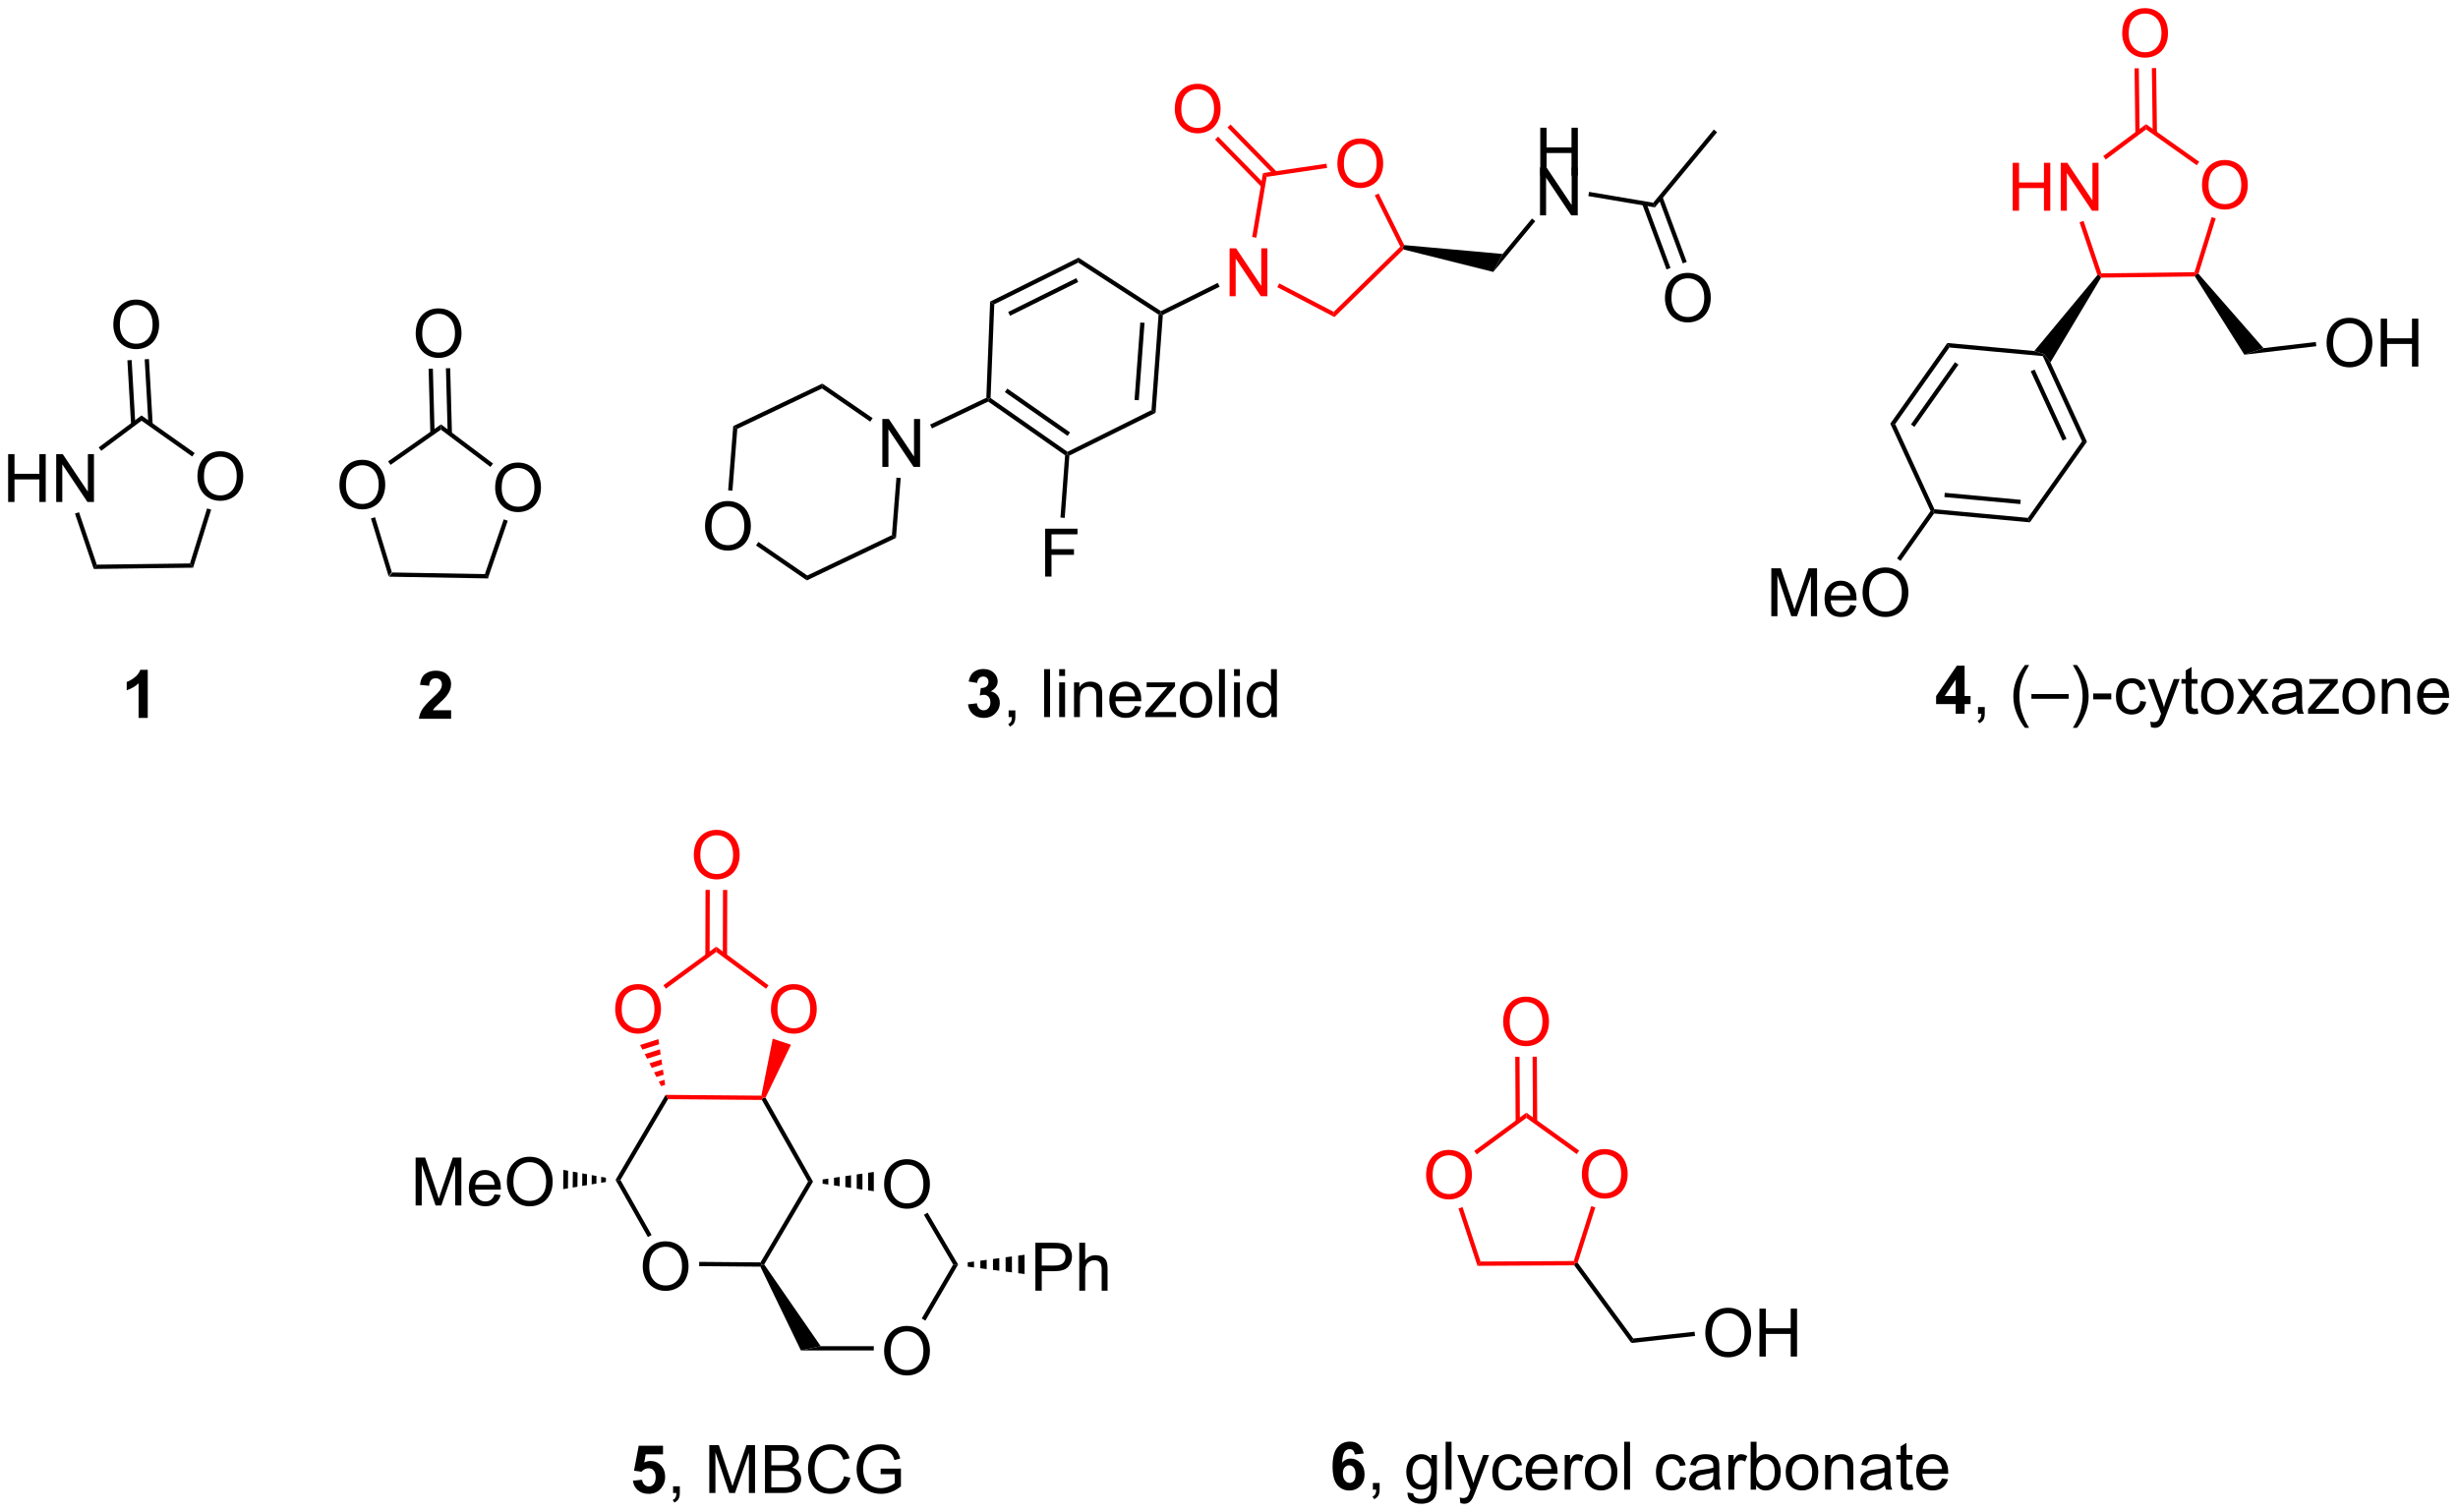<?xml version="1.0" encoding="UTF-8"?>
<!DOCTYPE svg PUBLIC '-//W3C//DTD SVG 1.0//EN'
          'http://www.w3.org/TR/2001/REC-SVG-20010904/DTD/svg10.dtd'>
<svg stroke-dasharray="none" shape-rendering="auto" xmlns="http://www.w3.org/2000/svg" font-family="'Dialog'" text-rendering="auto" width="806" fill-opacity="1" color-interpolation="auto" color-rendering="auto" preserveAspectRatio="xMidYMid meet" font-size="12px" viewBox="0 0 806 496" fill="black" xmlns:xlink="http://www.w3.org/1999/xlink" stroke="black" image-rendering="auto" stroke-miterlimit="10" stroke-linecap="square" stroke-linejoin="miter" font-style="normal" stroke-width="1" height="496" stroke-dashoffset="0" font-weight="normal" stroke-opacity="1"
><!--Generated by the Batik Graphics2D SVG Generator--><defs id="genericDefs"
  /><g
  ><defs id="defs1"
    ><clipPath clipPathUnits="userSpaceOnUse" id="clipPath1"
      ><path d="M2.668 1.598 L304.814 1.598 L304.814 187.525 L2.668 187.525 L2.668 1.598 Z"
      /></clipPath
      ><clipPath clipPathUnits="userSpaceOnUse" id="clipPath2"
      ><path d="M61.916 14.759 L61.916 195.516 L355.661 195.516 L355.661 14.759 Z"
      /></clipPath
    ></defs
    ><g transform="scale(2.667,2.667) translate(-2.668,-1.598) matrix(1.029,0,0,1.029,-61.019,-13.583)"
    ><path d="M119.891 83.36 L120.253 83.876 L108.376 83.667 L108.755 83.163 Z" stroke="none" clip-path="url(#clipPath2)"
    /></g
    ><g transform="matrix(2.743,0,0,2.743,-169.833,-40.483)"
    ><path d="M121.109 73.098 Q121.109 71.671 121.875 70.866 Q122.64 70.059 123.851 70.059 Q124.643 70.059 125.278 70.439 Q125.916 70.817 126.25 71.494 Q126.586 72.171 126.586 73.03 Q126.586 73.903 126.234 74.59 Q125.883 75.278 125.237 75.632 Q124.594 75.986 123.846 75.986 Q123.039 75.986 122.401 75.596 Q121.765 75.202 121.437 74.528 Q121.109 73.851 121.109 73.098 ZM121.89 73.109 Q121.89 74.145 122.445 74.741 Q123.002 75.335 123.844 75.335 Q124.698 75.335 125.25 74.734 Q125.804 74.132 125.804 73.028 Q125.804 72.327 125.567 71.806 Q125.331 71.286 124.875 70.999 Q124.422 70.71 123.854 70.71 Q123.049 70.71 122.469 71.265 Q121.89 71.817 121.89 73.109 Z" stroke="none" clip-path="url(#clipPath2)"
    /></g
    ><g transform="matrix(2.743,0,0,2.743,-169.833,-40.483)"
    ><path d="M102.491 72.769 Q102.491 71.343 103.256 70.538 Q104.022 69.731 105.233 69.731 Q106.025 69.731 106.66 70.111 Q107.298 70.488 107.631 71.165 Q107.967 71.843 107.967 72.702 Q107.967 73.574 107.616 74.262 Q107.264 74.949 106.618 75.303 Q105.975 75.658 105.228 75.658 Q104.42 75.658 103.782 75.267 Q103.147 74.874 102.819 74.199 Q102.491 73.522 102.491 72.769 ZM103.272 72.78 Q103.272 73.816 103.827 74.413 Q104.384 75.007 105.225 75.007 Q106.079 75.007 106.631 74.405 Q107.186 73.803 107.186 72.699 Q107.186 71.999 106.949 71.478 Q106.712 70.957 106.256 70.671 Q105.803 70.382 105.235 70.382 Q104.431 70.382 103.85 70.936 Q103.272 71.488 103.272 72.78 Z" stroke="none" clip-path="url(#clipPath2)"
    /></g
    ><g transform="matrix(2.743,0,0,2.743,-169.833,-40.483)"
    ><path d="M120.253 83.876 L119.891 83.36 L122.134 76.851 L122.616 77.017 Z" stroke="none" clip-path="url(#clipPath2)"
    /></g
    ><g transform="matrix(2.743,0,0,2.743,-169.833,-40.483)"
    ><path d="M120.852 70.179 L120.544 70.587 L114.626 66.125 L114.637 65.494 Z" stroke="none" clip-path="url(#clipPath2)"
    /></g
    ><g transform="matrix(2.743,0,0,2.743,-169.833,-40.483)"
    ><path d="M114.637 65.494 L114.626 66.125 L108.604 70.339 L108.312 69.921 Z" stroke="none" clip-path="url(#clipPath2)"
    /></g
    ><g transform="matrix(2.743,0,0,2.743,-169.833,-40.483)"
    ><path d="M106.262 76.749 L106.75 76.6 L108.755 83.163 L108.376 83.667 Z" stroke="none" clip-path="url(#clipPath2)"
    /></g
    ><g transform="matrix(2.743,0,0,2.743,-169.833,-40.483)"
    ><path d="M111.61 54.666 Q111.61 53.239 112.375 52.434 Q113.141 51.627 114.352 51.627 Q115.144 51.627 115.779 52.007 Q116.417 52.385 116.75 53.062 Q117.086 53.739 117.086 54.598 Q117.086 55.47 116.735 56.158 Q116.383 56.845 115.737 57.2 Q115.094 57.554 114.347 57.554 Q113.539 57.554 112.901 57.163 Q112.266 56.77 111.938 56.095 Q111.61 55.418 111.61 54.666 ZM112.391 54.676 Q112.391 55.713 112.946 56.309 Q113.503 56.903 114.344 56.903 Q115.198 56.903 115.75 56.301 Q116.305 55.7 116.305 54.595 Q116.305 53.895 116.068 53.374 Q115.831 52.853 115.375 52.567 Q114.922 52.278 114.355 52.278 Q113.55 52.278 112.969 52.832 Q112.391 53.385 112.391 54.676 Z" stroke="none" clip-path="url(#clipPath2)"
    /></g
    ><g transform="matrix(2.743,0,0,2.743,-169.833,-40.483)"
    ><path d="M115.944 66.6 L115.733 58.776 L115.223 58.79 L115.434 66.613 ZM113.869 66.514 L113.663 58.832 L113.153 58.846 L113.359 66.528 Z" stroke="none" clip-path="url(#clipPath2)"
    /></g
    ><g transform="matrix(2.743,0,0,2.743,-169.833,-40.483)"
    ><path d="M84.625 82.124 L85.002 82.63 L73.124 82.782 L73.488 82.267 Z" stroke="none" clip-path="url(#clipPath2)"
    /></g
    ><g transform="matrix(2.743,0,0,2.743,-169.833,-40.483)"
    ><path d="M85.518 71.748 Q85.518 70.321 86.283 69.516 Q87.049 68.709 88.26 68.709 Q89.052 68.709 89.687 69.089 Q90.325 69.467 90.658 70.144 Q90.994 70.821 90.994 71.68 Q90.994 72.553 90.643 73.24 Q90.291 73.928 89.645 74.282 Q89.002 74.636 88.255 74.636 Q87.447 74.636 86.809 74.246 Q86.174 73.852 85.846 73.178 Q85.518 72.501 85.518 71.748 ZM86.299 71.759 Q86.299 72.795 86.854 73.391 Q87.411 73.985 88.252 73.985 Q89.106 73.985 89.658 73.384 Q90.213 72.782 90.213 71.678 Q90.213 70.977 89.976 70.457 Q89.739 69.936 89.283 69.649 Q88.83 69.36 88.263 69.36 Q87.458 69.36 86.877 69.915 Q86.299 70.467 86.299 71.759 Z" stroke="none" clip-path="url(#clipPath2)"
    /></g
    ><g transform="matrix(2.743,0,0,2.743,-169.833,-40.483)"
    ><path d="M62.889 74.775 L62.889 69.049 L63.647 69.049 L63.647 71.4 L66.623 71.4 L66.623 69.049 L67.381 69.049 L67.381 74.775 L66.623 74.775 L66.623 72.075 L63.647 72.075 L63.647 74.775 L62.889 74.775 ZM68.635 74.775 L68.635 69.049 L69.413 69.049 L72.421 73.543 L72.421 69.049 L73.148 69.049 L73.148 74.775 L72.369 74.775 L69.361 70.275 L69.361 74.775 L68.635 74.775 Z" stroke="none" clip-path="url(#clipPath2)"
    /></g
    ><g transform="matrix(2.743,0,0,2.743,-169.833,-40.483)"
    ><path d="M85.002 82.63 L84.625 82.124 L86.671 75.544 L87.158 75.695 Z" stroke="none" clip-path="url(#clipPath2)"
    /></g
    ><g transform="matrix(2.743,0,0,2.743,-169.833,-40.483)"
    ><path d="M85.186 68.922 L84.891 69.339 L78.837 65.058 L78.829 64.427 Z" stroke="none" clip-path="url(#clipPath2)"
    /></g
    ><g transform="matrix(2.743,0,0,2.743,-169.833,-40.483)"
    ><path d="M78.829 64.427 L78.837 65.058 L74.017 68.655 L73.712 68.246 Z" stroke="none" clip-path="url(#clipPath2)"
    /></g
    ><g transform="matrix(2.743,0,0,2.743,-169.833,-40.483)"
    ><path d="M70.879 76.161 L71.362 75.997 L73.488 82.267 L73.124 82.782 Z" stroke="none" clip-path="url(#clipPath2)"
    /></g
    ><g transform="matrix(2.743,0,0,2.743,-169.833,-40.483)"
    ><path d="M75.462 53.613 Q75.462 52.186 76.228 51.382 Q76.993 50.574 78.204 50.574 Q78.996 50.574 79.631 50.955 Q80.269 51.332 80.603 52.009 Q80.939 52.686 80.939 53.546 Q80.939 54.418 80.587 55.106 Q80.236 55.793 79.59 56.147 Q78.946 56.502 78.199 56.502 Q77.392 56.502 76.754 56.111 Q76.118 55.718 75.79 55.043 Q75.462 54.366 75.462 53.613 ZM76.243 53.624 Q76.243 54.66 76.798 55.257 Q77.355 55.85 78.196 55.85 Q79.051 55.85 79.603 55.249 Q80.157 54.647 80.157 53.543 Q80.157 52.843 79.92 52.322 Q79.683 51.801 79.228 51.514 Q78.775 51.225 78.207 51.225 Q77.402 51.225 76.821 51.78 Q76.243 52.332 76.243 53.624 Z" stroke="none" clip-path="url(#clipPath2)"
    /></g
    ><g transform="matrix(2.743,0,0,2.743,-169.833,-40.483)"
    ><path d="M80.169 65.492 L79.721 57.686 L79.212 57.715 L79.66 65.522 ZM78.093 65.47 L77.653 57.805 L77.144 57.834 L77.584 65.499 Z" stroke="none" clip-path="url(#clipPath2)"
    /></g
    ><g transform="matrix(2.743,0,0,2.743,-169.833,-40.483)"
    ><path d="M115.842 99.671 L115.842 100.692 L111.996 100.692 Q112.058 100.114 112.371 99.595 Q112.683 99.077 113.605 98.223 Q114.347 97.53 114.514 97.285 Q114.74 96.944 114.74 96.614 Q114.74 96.246 114.543 96.049 Q114.347 95.851 113.998 95.851 Q113.655 95.851 113.451 96.059 Q113.248 96.265 113.217 96.746 L112.123 96.637 Q112.222 95.731 112.738 95.338 Q113.254 94.942 114.027 94.942 Q114.873 94.942 115.358 95.4 Q115.842 95.856 115.842 96.535 Q115.842 96.921 115.704 97.272 Q115.566 97.621 115.264 98.004 Q115.066 98.257 114.545 98.733 Q114.027 99.21 113.886 99.366 Q113.748 99.522 113.662 99.671 L115.842 99.671 Z" stroke="none" clip-path="url(#clipPath2)"
    /></g
    ><g transform="matrix(2.743,0,0,2.743,-169.833,-40.483)"
    ><path d="M79.578 100.592 L78.482 100.592 L78.482 96.454 Q77.88 97.016 77.063 97.287 L77.063 96.29 Q77.493 96.149 77.995 95.758 Q78.5 95.365 78.688 94.842 L79.578 94.842 L79.578 100.592 Z" stroke="none" clip-path="url(#clipPath2)"
    /></g
    ><g transform="matrix(2.743,0,0,2.743,-169.833,-40.483)"
    ><path d="M146.197 77.7 Q146.197 76.273 146.963 75.468 Q147.728 74.661 148.939 74.661 Q149.731 74.661 150.367 75.041 Q151.005 75.418 151.338 76.096 Q151.674 76.773 151.674 77.632 Q151.674 78.504 151.322 79.192 Q150.971 79.879 150.325 80.234 Q149.682 80.588 148.934 80.588 Q148.127 80.588 147.489 80.197 Q146.853 79.804 146.525 79.129 Q146.197 78.452 146.197 77.7 ZM146.978 77.71 Q146.978 78.746 147.533 79.343 Q148.09 79.937 148.932 79.937 Q149.786 79.937 150.338 79.335 Q150.893 78.734 150.893 77.629 Q150.893 76.929 150.656 76.408 Q150.419 75.887 149.963 75.601 Q149.51 75.312 148.942 75.312 Q148.137 75.312 147.557 75.866 Q146.978 76.418 146.978 77.71 Z" stroke="none" clip-path="url(#clipPath2)"
    /></g
    ><g transform="matrix(2.743,0,0,2.743,-169.833,-40.483)"
    ><path d="M167.394 70.581 L167.394 64.854 L168.173 64.854 L171.181 69.349 L171.181 64.854 L171.907 64.854 L171.907 70.581 L171.129 70.581 L168.121 66.081 L168.121 70.581 L167.394 70.581 Z" stroke="none" clip-path="url(#clipPath2)"
    /></g
    ><g transform="matrix(2.743,0,0,2.743,-169.833,-40.483)"
    ><path d="M160.224 60.618 L160.178 61.205 L150.056 66.032 L149.57 65.699 Z" stroke="none" clip-path="url(#clipPath2)"
    /></g
    ><g transform="matrix(2.743,0,0,2.743,-169.833,-40.483)"
    ><path d="M149.57 65.699 L150.056 66.032 L149.474 73.422 L148.965 73.382 Z" stroke="none" clip-path="url(#clipPath2)"
    /></g
    ><g transform="matrix(2.743,0,0,2.743,-169.833,-40.483)"
    ><path d="M152.292 79.973 L152.581 79.553 L158.417 83.564 L158.37 84.151 Z" stroke="none" clip-path="url(#clipPath2)"
    /></g
    ><g transform="matrix(2.743,0,0,2.743,-169.833,-40.483)"
    ><path d="M158.37 84.151 L158.417 83.564 L168.538 78.737 L169.024 79.071 Z" stroke="none" clip-path="url(#clipPath2)"
    /></g
    ><g transform="matrix(2.743,0,0,2.743,-169.833,-40.483)"
    ><path d="M169.024 79.071 L168.538 78.737 L169.08 71.865 L169.588 71.905 Z" stroke="none" clip-path="url(#clipPath2)"
    /></g
    ><g transform="matrix(2.743,0,0,2.743,-169.833,-40.483)"
    ><path d="M166.235 64.75 L165.946 65.17 L160.178 61.205 L160.224 60.618 Z" stroke="none" clip-path="url(#clipPath2)"
    /></g
    ><g transform="matrix(2.743,0,0,2.743,-169.833,-40.483)"
    ><path d="M173.324 65.978 L173.104 65.517 L179.824 62.313 L180.073 62.477 L180.048 62.771 Z" stroke="none" clip-path="url(#clipPath2)"
    /></g
    ><g transform="matrix(2.743,0,0,2.743,-169.833,-40.483)"
    ><path d="M180.048 62.771 L180.073 62.477 L180.333 62.347 L189.53 68.772 L189.507 69.067 L189.242 69.193 ZM182.041 61.636 L189.541 66.875 L189.833 66.456 L182.333 61.218 Z" stroke="none" clip-path="url(#clipPath2)"
    /></g
    ><g transform="matrix(2.743,0,0,2.743,-169.833,-40.483)"
    ><path d="M189.751 69.231 L189.507 69.067 L189.53 68.772 L199.569 63.787 L200.056 64.115 Z" stroke="none" clip-path="url(#clipPath2)"
    /></g
    ><g transform="matrix(2.743,0,0,2.743,-169.833,-40.483)"
    ><path d="M200.056 64.115 L199.569 63.787 L200.418 52.376 L200.684 52.244 L200.927 52.408 ZM198.049 62.613 L198.738 53.356 L198.229 53.318 L197.541 62.575 Z" stroke="none" clip-path="url(#clipPath2)"
    /></g
    ><g transform="matrix(2.743,0,0,2.743,-169.833,-40.483)"
    ><path d="M200.7 51.951 L200.684 52.244 L200.418 52.376 L190.815 46.154 L190.849 45.568 Z" stroke="none" clip-path="url(#clipPath2)"
    /></g
    ><g transform="matrix(2.743,0,0,2.743,-169.833,-40.483)"
    ><path d="M190.849 45.568 L190.815 46.154 L180.775 51.138 L180.278 50.816 ZM190.583 48.012 L182.434 52.057 L182.661 52.514 L190.809 48.469 Z" stroke="none" clip-path="url(#clipPath2)"
    /></g
    ><g transform="matrix(2.743,0,0,2.743,-169.833,-40.483)"
    ><path d="M180.278 50.816 L180.775 51.138 L180.333 62.347 L180.073 62.477 L179.824 62.313 Z" stroke="none" clip-path="url(#clipPath2)"
    /></g
    ><g fill="red" transform="matrix(2.743,0,0,2.743,-169.833,-40.483)" stroke="red"
    ><path d="M208.908 50.174 L208.908 44.448 L209.686 44.448 L212.694 48.943 L212.694 44.448 L213.421 44.448 L213.421 50.174 L212.642 50.174 L209.634 45.674 L209.634 50.174 L208.908 50.174 Z" stroke="none" clip-path="url(#clipPath2)"
    /></g
    ><g transform="matrix(2.743,0,0,2.743,-169.833,-40.483)"
    ><path d="M200.927 52.408 L200.684 52.244 L200.7 51.951 L207.49 48.58 L207.717 49.037 Z" stroke="none" clip-path="url(#clipPath2)"
    /></g
    ><g fill="red" transform="matrix(2.743,0,0,2.743,-169.833,-40.483)" stroke="red"
    ><path d="M221.79 34.356 Q221.79 32.929 222.556 32.124 Q223.322 31.317 224.532 31.317 Q225.324 31.317 225.96 31.697 Q226.598 32.075 226.931 32.752 Q227.267 33.429 227.267 34.288 Q227.267 35.161 226.915 35.848 Q226.564 36.536 225.918 36.89 Q225.275 37.244 224.527 37.244 Q223.72 37.244 223.082 36.853 Q222.447 36.46 222.118 35.786 Q221.79 35.109 221.79 34.356 ZM222.572 34.367 Q222.572 35.403 223.126 35.999 Q223.684 36.593 224.525 36.593 Q225.379 36.593 225.931 35.992 Q226.486 35.39 226.486 34.286 Q226.486 33.585 226.249 33.065 Q226.012 32.544 225.556 32.257 Q225.103 31.968 224.535 31.968 Q223.73 31.968 223.15 32.523 Q222.572 33.075 222.572 34.367 Z" stroke="none" clip-path="url(#clipPath2)"
    /></g
    ><g fill="red" transform="matrix(2.743,0,0,2.743,-169.833,-40.483)" stroke="red"
    ><path d="M214.609 49.095 L214.845 48.643 L221.351 52.044 L221.444 52.668 Z" stroke="none" clip-path="url(#clipPath2)"
    /></g
    ><g fill="red" transform="matrix(2.743,0,0,2.743,-169.833,-40.483)" stroke="red"
    ><path d="M221.444 52.668 L221.351 52.044 L229.309 44.251 L229.62 44.303 L229.697 44.585 Z" stroke="none" clip-path="url(#clipPath2)"
    /></g
    ><g fill="red" transform="matrix(2.743,0,0,2.743,-169.833,-40.483)" stroke="red"
    ><path d="M229.785 44.063 L229.62 44.303 L229.309 44.251 L226.263 38.116 L226.72 37.89 Z" stroke="none" clip-path="url(#clipPath2)"
    /></g
    ><g fill="red" transform="matrix(2.743,0,0,2.743,-169.833,-40.483)" stroke="red"
    ><path d="M220.487 34.33 L220.562 34.835 L213.338 35.902 L212.897 35.452 Z" stroke="none" clip-path="url(#clipPath2)"
    /></g
    ><g fill="red" transform="matrix(2.743,0,0,2.743,-169.833,-40.483)" stroke="red"
    ><path d="M212.897 35.452 L213.338 35.902 L212.107 43.179 L211.604 43.094 Z" stroke="none" clip-path="url(#clipPath2)"
    /></g
    ><g fill="red" transform="matrix(2.743,0,0,2.743,-169.833,-40.483)" stroke="red"
    ><path d="M202.353 27.815 Q202.353 26.388 203.118 25.584 Q203.884 24.776 205.095 24.776 Q205.887 24.776 206.522 25.157 Q207.16 25.534 207.493 26.211 Q207.829 26.888 207.829 27.748 Q207.829 28.62 207.478 29.308 Q207.126 29.995 206.48 30.349 Q205.837 30.703 205.09 30.703 Q204.282 30.703 203.644 30.313 Q203.009 29.92 202.681 29.245 Q202.353 28.568 202.353 27.815 ZM203.134 27.826 Q203.134 28.862 203.689 29.459 Q204.246 30.052 205.087 30.052 Q205.941 30.052 206.493 29.451 Q207.048 28.849 207.048 27.745 Q207.048 27.045 206.811 26.524 Q206.574 26.003 206.118 25.716 Q205.665 25.427 205.097 25.427 Q204.293 25.427 203.712 25.982 Q203.134 26.534 203.134 27.826 Z" stroke="none" clip-path="url(#clipPath2)"
    /></g
    ><g fill="red" transform="matrix(2.743,0,0,2.743,-169.833,-40.483)" stroke="red"
    ><path d="M214.566 35.311 L209.015 29.643 L208.65 30 L214.202 35.668 ZM213.086 36.761 L207.535 31.093 L207.17 31.45 L212.721 37.118 Z" stroke="none" clip-path="url(#clipPath2)"
    /></g
    ><g transform="matrix(2.743,0,0,2.743,-169.833,-40.483)"
    ><path d="M229.697 44.585 L229.62 44.303 L229.785 44.063 L241.546 45.123 L240.431 47.271 Z" stroke="none" clip-path="url(#clipPath2)"
    /></g
    ><g transform="matrix(2.743,0,0,2.743,-169.833,-40.483)"
    ><path d="M246.044 35.755 L246.044 30.028 L246.801 30.028 L246.801 32.38 L249.778 32.38 L249.778 30.028 L250.536 30.028 L250.536 35.755 L249.778 35.755 L249.778 33.054 L246.801 33.054 L246.801 35.755 L246.044 35.755 Z" stroke="none" clip-path="url(#clipPath2)"
    /></g
    ><g transform="matrix(2.743,0,0,2.743,-169.833,-40.483)"
    ><path d="M246.012 40.505 L246.012 34.778 L246.791 34.778 L249.799 39.273 L249.799 34.778 L250.525 34.778 L250.525 40.505 L249.747 40.505 L246.739 36.005 L246.739 40.505 L246.012 40.505 Z" stroke="none" clip-path="url(#clipPath2)"
    /></g
    ><g transform="matrix(2.743,0,0,2.743,-169.833,-40.483)"
    ><path d="M240.431 47.271 L241.546 45.123 L245.053 40.883 L245.446 41.208 Z" stroke="none" clip-path="url(#clipPath2)"
    /></g
    ><g transform="matrix(2.743,0,0,2.743,-169.833,-40.483)"
    ><path d="M251.789 38.203 L251.875 37.7 L259.548 38.997 L259.753 39.55 Z" stroke="none" clip-path="url(#clipPath2)"
    /></g
    ><g transform="matrix(2.743,0,0,2.743,-169.833,-40.483)"
    ><path d="M259.753 39.55 L259.548 38.997 L266.79 30.243 L267.183 30.568 Z" stroke="none" clip-path="url(#clipPath2)"
    /></g
    ><g transform="matrix(2.743,0,0,2.743,-169.833,-40.483)"
    ><path d="M260.95 50.421 Q260.95 48.994 261.716 48.189 Q262.482 47.382 263.693 47.382 Q264.484 47.382 265.12 47.762 Q265.758 48.14 266.091 48.817 Q266.427 49.494 266.427 50.353 Q266.427 51.226 266.075 51.913 Q265.724 52.601 265.078 52.955 Q264.435 53.309 263.688 53.309 Q262.88 53.309 262.242 52.919 Q261.607 52.525 261.279 51.851 Q260.95 51.174 260.95 50.421 ZM261.732 50.432 Q261.732 51.468 262.286 52.064 Q262.844 52.658 263.685 52.658 Q264.539 52.658 265.091 52.057 Q265.646 51.455 265.646 50.351 Q265.646 49.65 265.409 49.13 Q265.172 48.609 264.716 48.322 Q264.263 48.033 263.695 48.033 Q262.891 48.033 262.31 48.588 Q261.732 49.14 261.732 50.432 Z" stroke="none" clip-path="url(#clipPath2)"
    /></g
    ><g transform="matrix(2.743,0,0,2.743,-169.833,-40.483)"
    ><path d="M258.232 39.163 L261.137 46.972 L261.615 46.794 L258.71 38.985 ZM260.174 38.441 L263.078 46.249 L263.556 46.072 L260.652 38.263 Z" stroke="none" clip-path="url(#clipPath2)"
    /></g
    ><g transform="matrix(2.743,0,0,2.743,-169.833,-40.483)"
    ><path d="M177.633 98.971 L178.695 98.844 Q178.745 99.25 178.966 99.466 Q179.19 99.679 179.508 99.679 Q179.846 99.679 180.078 99.422 Q180.312 99.164 180.312 98.726 Q180.312 98.312 180.089 98.07 Q179.867 97.828 179.547 97.828 Q179.336 97.828 179.042 97.909 L179.164 97.015 Q179.609 97.026 179.844 96.823 Q180.078 96.617 180.078 96.276 Q180.078 95.987 179.906 95.815 Q179.734 95.643 179.448 95.643 Q179.167 95.643 178.966 95.838 Q178.768 96.034 178.726 96.409 L177.714 96.237 Q177.82 95.719 178.031 95.409 Q178.245 95.096 178.625 94.919 Q179.008 94.742 179.479 94.742 Q180.289 94.742 180.776 95.257 Q181.18 95.679 181.18 96.211 Q181.18 96.963 180.354 97.414 Q180.846 97.518 181.141 97.885 Q181.438 98.252 181.438 98.773 Q181.438 99.526 180.885 100.06 Q180.336 100.591 179.516 100.591 Q178.737 100.591 178.224 100.143 Q177.714 99.695 177.633 98.971 Z" stroke="none" clip-path="url(#clipPath2)"
    /></g
    ><g transform="matrix(2.743,0,0,2.743,-169.833,-40.483)"
    ><path d="M182.491 100.492 L182.491 99.69 L183.293 99.69 L183.293 100.492 Q183.293 100.935 183.137 101.205 Q182.98 101.476 182.639 101.625 L182.444 101.325 Q182.668 101.226 182.772 101.036 Q182.879 100.849 182.889 100.492 L182.491 100.492 ZM186.738 100.492 L186.738 94.765 L187.441 94.765 L187.441 100.492 L186.738 100.492 ZM188.534 95.573 L188.534 94.765 L189.237 94.765 L189.237 95.573 L188.534 95.573 ZM188.534 100.492 L188.534 96.344 L189.237 96.344 L189.237 100.492 L188.534 100.492 ZM190.309 100.492 L190.309 96.344 L190.941 96.344 L190.941 96.932 Q191.397 96.25 192.262 96.25 Q192.637 96.25 192.949 96.385 Q193.264 96.518 193.421 96.737 Q193.577 96.955 193.639 97.257 Q193.678 97.453 193.678 97.94 L193.678 100.492 L192.975 100.492 L192.975 97.969 Q192.975 97.539 192.892 97.325 Q192.811 97.112 192.603 96.987 Q192.394 96.859 192.113 96.859 Q191.663 96.859 191.337 97.145 Q191.012 97.429 191.012 98.226 L191.012 100.492 L190.309 100.492 ZM197.596 99.156 L198.323 99.245 Q198.151 99.882 197.685 100.234 Q197.221 100.586 196.5 100.586 Q195.589 100.586 195.055 100.026 Q194.523 99.463 194.523 98.453 Q194.523 97.406 195.062 96.828 Q195.601 96.25 196.461 96.25 Q197.292 96.25 197.818 96.817 Q198.346 97.382 198.346 98.409 Q198.346 98.471 198.344 98.596 L195.25 98.596 Q195.289 99.281 195.635 99.645 Q195.984 100.007 196.503 100.007 Q196.891 100.007 197.164 99.804 Q197.438 99.601 197.596 99.156 ZM195.289 98.018 L197.604 98.018 Q197.557 97.495 197.339 97.234 Q197.003 96.828 196.469 96.828 Q195.984 96.828 195.654 97.153 Q195.323 97.476 195.289 98.018 ZM198.835 100.492 L198.835 99.922 L201.475 96.89 Q201.027 96.914 200.684 96.914 L198.991 96.914 L198.991 96.344 L202.381 96.344 L202.381 96.807 L200.137 99.44 L199.702 99.922 Q200.176 99.885 200.59 99.885 L202.506 99.885 L202.506 100.492 L198.835 100.492 ZM202.944 98.416 Q202.944 97.265 203.585 96.711 Q204.121 96.25 204.889 96.25 Q205.746 96.25 206.288 96.81 Q206.832 97.37 206.832 98.359 Q206.832 99.159 206.59 99.62 Q206.35 100.078 205.892 100.333 Q205.434 100.586 204.889 100.586 Q204.019 100.586 203.48 100.028 Q202.944 99.469 202.944 98.416 ZM203.668 98.416 Q203.668 99.213 204.014 99.612 Q204.363 100.007 204.889 100.007 Q205.413 100.007 205.759 99.609 Q206.108 99.211 206.108 98.393 Q206.108 97.625 205.759 97.229 Q205.41 96.83 204.889 96.83 Q204.363 96.83 204.014 97.226 Q203.668 97.62 203.668 98.416 ZM207.641 100.492 L207.641 94.765 L208.344 94.765 L208.344 100.492 L207.641 100.492 ZM209.436 95.573 L209.436 94.765 L210.139 94.765 L210.139 95.573 L209.436 95.573 ZM209.436 100.492 L209.436 96.344 L210.139 96.344 L210.139 100.492 L209.436 100.492 ZM213.901 100.492 L213.901 99.969 Q213.508 100.586 212.742 100.586 Q212.245 100.586 211.828 100.312 Q211.414 100.039 211.185 99.549 Q210.956 99.057 210.956 98.422 Q210.956 97.799 211.161 97.294 Q211.37 96.789 211.784 96.52 Q212.198 96.25 212.711 96.25 Q213.086 96.25 213.378 96.409 Q213.672 96.565 213.854 96.82 L213.854 94.765 L214.555 94.765 L214.555 100.492 L213.901 100.492 ZM211.68 98.422 Q211.68 99.219 212.016 99.614 Q212.351 100.007 212.807 100.007 Q213.268 100.007 213.591 99.63 Q213.914 99.252 213.914 98.479 Q213.914 97.627 213.586 97.229 Q213.258 96.83 212.776 96.83 Q212.307 96.83 211.992 97.213 Q211.68 97.596 211.68 98.422 Z" stroke="none" clip-path="url(#clipPath2)"
    /></g
    ><g transform="matrix(2.743,0,0,2.743,-169.833,-40.483)"
    ><path d="M294.707 55.768 L294.953 56.303 L288.477 65.458 L287.89 65.404 ZM295.622 58.061 L290.357 65.503 L290.774 65.798 L296.039 58.355 Z" stroke="none" clip-path="url(#clipPath2)"
    /></g
    ><g transform="matrix(2.743,0,0,2.743,-169.833,-40.483)"
    ><path d="M287.89 65.404 L288.477 65.458 L293.167 75.644 L292.997 75.884 L292.704 75.857 Z" stroke="none" clip-path="url(#clipPath2)"
    /></g
    ><g transform="matrix(2.743,0,0,2.743,-169.833,-40.483)"
    ><path d="M293.12 76.152 L292.997 75.884 L293.167 75.644 L304.334 76.675 L304.58 77.21 ZM294.355 74.186 L303.433 75.024 L303.48 74.516 L294.402 73.678 Z" stroke="none" clip-path="url(#clipPath2)"
    /></g
    ><g transform="matrix(2.743,0,0,2.743,-169.833,-40.483)"
    ><path d="M304.58 77.21 L304.334 76.675 L310.81 67.52 L311.397 67.575 Z" stroke="none" clip-path="url(#clipPath2)"
    /></g
    ><g transform="matrix(2.743,0,0,2.743,-169.833,-40.483)"
    ><path d="M311.397 67.575 L310.81 67.52 L306.12 57.334 L306.29 57.094 L307.031 58.092 ZM308.953 67.221 L305.14 58.94 L304.677 59.153 L308.49 67.434 Z" stroke="none" clip-path="url(#clipPath2)"
    /></g
    ><g transform="matrix(2.743,0,0,2.743,-169.833,-40.483)"
    ><path d="M305.102 56.728 L306.29 57.094 L306.12 57.334 L294.953 56.303 L294.707 55.768 Z" stroke="none" clip-path="url(#clipPath2)"
    /></g
    ><g transform="matrix(2.743,0,0,2.743,-169.833,-40.483)"
    ><path d="M307.031 58.092 L306.29 57.094 L305.102 56.728 L312.649 47.646 L312.937 47.698 L313.082 47.952 Z" stroke="none" clip-path="url(#clipPath2)"
    /></g
    ><g transform="matrix(2.743,0,0,2.743,-169.833,-40.483)"
    ><path d="M273.665 88.43 L273.665 82.703 L274.806 82.703 L276.163 86.758 Q276.35 87.323 276.436 87.604 Q276.533 87.292 276.741 86.688 L278.111 82.703 L279.132 82.703 L279.132 88.43 L278.4 88.43 L278.4 83.635 L276.736 88.43 L276.053 88.43 L274.397 83.555 L274.397 88.43 L273.665 88.43 ZM283.103 87.094 L283.829 87.182 Q283.658 87.82 283.192 88.172 Q282.728 88.524 282.007 88.524 Q281.095 88.524 280.561 87.964 Q280.03 87.401 280.03 86.391 Q280.03 85.344 280.569 84.766 Q281.108 84.188 281.967 84.188 Q282.798 84.188 283.324 84.755 Q283.853 85.32 283.853 86.347 Q283.853 86.409 283.85 86.534 L280.757 86.534 Q280.796 87.219 281.142 87.584 Q281.491 87.945 282.009 87.945 Q282.397 87.945 282.671 87.742 Q282.944 87.539 283.103 87.094 ZM280.796 85.956 L283.111 85.956 Q283.064 85.432 282.845 85.172 Q282.509 84.766 281.975 84.766 Q281.491 84.766 281.16 85.091 Q280.829 85.414 280.796 85.956 ZM284.573 85.641 Q284.573 84.214 285.339 83.409 Q286.104 82.602 287.315 82.602 Q288.107 82.602 288.742 82.982 Q289.38 83.359 289.714 84.037 Q290.05 84.714 290.05 85.573 Q290.05 86.445 289.698 87.133 Q289.346 87.82 288.701 88.175 Q288.057 88.529 287.31 88.529 Q286.503 88.529 285.865 88.138 Q285.229 87.745 284.901 87.07 Q284.573 86.393 284.573 85.641 ZM285.354 85.651 Q285.354 86.688 285.909 87.284 Q286.466 87.878 287.307 87.878 Q288.161 87.878 288.714 87.276 Q289.268 86.675 289.268 85.57 Q289.268 84.87 289.031 84.349 Q288.794 83.828 288.339 83.542 Q287.885 83.253 287.318 83.253 Q286.513 83.253 285.932 83.807 Q285.354 84.359 285.354 85.651 Z" stroke="none" clip-path="url(#clipPath2)"
    /></g
    ><g transform="matrix(2.743,0,0,2.743,-169.833,-40.483)"
    ><path d="M292.704 75.857 L292.997 75.884 L293.12 76.152 L289.113 81.817 L288.696 81.523 Z" stroke="none" clip-path="url(#clipPath2)"
    /></g
    ><g fill="red" transform="matrix(2.743,0,0,2.743,-169.833,-40.483)" stroke="red"
    ><path d="M325.15 36.924 Q325.15 35.497 325.916 34.693 Q326.682 33.885 327.892 33.885 Q328.684 33.885 329.32 34.266 Q329.958 34.643 330.291 35.32 Q330.627 35.997 330.627 36.857 Q330.627 37.729 330.275 38.417 Q329.924 39.104 329.278 39.458 Q328.635 39.812 327.887 39.812 Q327.08 39.812 326.442 39.422 Q325.807 39.029 325.478 38.354 Q325.15 37.677 325.15 36.924 ZM325.932 36.935 Q325.932 37.971 326.486 38.568 Q327.043 39.161 327.885 39.161 Q328.739 39.161 329.291 38.56 Q329.846 37.958 329.846 36.854 Q329.846 36.154 329.609 35.633 Q329.372 35.112 328.916 34.825 Q328.463 34.536 327.895 34.536 Q327.09 34.536 326.51 35.091 Q325.932 35.643 325.932 36.935 Z" stroke="none" clip-path="url(#clipPath2)"
    /></g
    ><g fill="red" transform="matrix(2.743,0,0,2.743,-169.833,-40.483)" stroke="red"
    ><path d="M302.521 39.949 L302.521 34.222 L303.279 34.222 L303.279 36.574 L306.256 36.574 L306.256 34.222 L307.013 34.222 L307.013 39.949 L306.256 39.949 L306.256 37.248 L303.279 37.248 L303.279 39.949 L302.521 39.949 ZM308.267 39.949 L308.267 34.222 L309.046 34.222 L312.054 38.717 L312.054 34.222 L312.78 34.222 L312.78 39.949 L312.002 39.949 L308.994 35.449 L308.994 39.949 L308.267 39.949 Z" stroke="none" clip-path="url(#clipPath2)"
    /></g
    ><g fill="red" transform="matrix(2.743,0,0,2.743,-169.833,-40.483)" stroke="red"
    ><path d="M313.082 47.952 L312.937 47.698 L313.119 47.441 L324.256 47.3 L324.444 47.553 L324.306 47.81 Z" stroke="none" clip-path="url(#clipPath2)"
    /></g
    ><g fill="red" transform="matrix(2.743,0,0,2.743,-169.833,-40.483)" stroke="red"
    ><path d="M324.73 47.493 L324.444 47.553 L324.256 47.3 L326.303 40.72 L326.79 40.871 Z" stroke="none" clip-path="url(#clipPath2)"
    /></g
    ><g fill="red" transform="matrix(2.743,0,0,2.743,-169.833,-40.483)" stroke="red"
    ><path d="M324.819 34.098 L324.524 34.515 L318.471 30.232 L318.463 29.602 Z" stroke="none" clip-path="url(#clipPath2)"
    /></g
    ><g fill="red" transform="matrix(2.743,0,0,2.743,-169.833,-40.483)" stroke="red"
    ><path d="M318.463 29.602 L318.471 30.232 L313.65 33.829 L313.344 33.42 Z" stroke="none" clip-path="url(#clipPath2)"
    /></g
    ><g fill="red" transform="matrix(2.743,0,0,2.743,-169.833,-40.483)" stroke="red"
    ><path d="M310.51 41.334 L310.993 41.171 L313.119 47.441 L312.937 47.698 L312.649 47.646 Z" stroke="none" clip-path="url(#clipPath2)"
    /></g
    ><g fill="red" transform="matrix(2.743,0,0,2.743,-169.833,-40.483)" stroke="red"
    ><path d="M315.61 18.77 Q315.61 17.343 316.375 16.538 Q317.141 15.731 318.352 15.731 Q319.144 15.731 319.779 16.111 Q320.417 16.489 320.75 17.166 Q321.086 17.843 321.086 18.702 Q321.086 19.575 320.735 20.262 Q320.383 20.95 319.737 21.304 Q319.094 21.658 318.347 21.658 Q317.539 21.658 316.901 21.267 Q316.266 20.874 315.938 20.2 Q315.61 19.523 315.61 18.77 ZM316.391 18.781 Q316.391 19.817 316.946 20.413 Q317.503 21.007 318.344 21.007 Q319.198 21.007 319.75 20.406 Q320.305 19.804 320.305 18.7 Q320.305 17.999 320.068 17.479 Q319.831 16.958 319.375 16.671 Q318.922 16.382 318.354 16.382 Q317.55 16.382 316.969 16.937 Q316.391 17.489 316.391 18.781 Z" stroke="none" clip-path="url(#clipPath2)"
    /></g
    ><g fill="red" transform="matrix(2.743,0,0,2.743,-169.833,-40.483)" stroke="red"
    ><path d="M319.767 30.653 L319.669 22.899 L319.159 22.905 L319.257 30.66 ZM317.696 30.679 L317.598 22.925 L317.088 22.931 L317.185 30.686 Z" stroke="none" clip-path="url(#clipPath2)"
    /></g
    ><g transform="matrix(2.743,0,0,2.743,-169.833,-40.483)"
    ><path d="M324.306 47.81 L324.444 47.553 L324.73 47.493 L332.504 56.382 L330.214 57.166 Z" stroke="none" clip-path="url(#clipPath2)"
    /></g
    ><g transform="matrix(2.743,0,0,2.743,-169.833,-40.483)"
    ><path d="M340.043 55.791 Q340.043 54.364 340.809 53.559 Q341.575 52.752 342.786 52.752 Q343.577 52.752 344.213 53.132 Q344.851 53.51 345.184 54.187 Q345.52 54.864 345.52 55.723 Q345.52 56.596 345.168 57.283 Q344.817 57.971 344.171 58.325 Q343.528 58.679 342.781 58.679 Q341.973 58.679 341.335 58.288 Q340.7 57.895 340.372 57.221 Q340.043 56.544 340.043 55.791 ZM340.825 55.801 Q340.825 56.838 341.38 57.434 Q341.937 58.028 342.778 58.028 Q343.632 58.028 344.184 57.426 Q344.739 56.825 344.739 55.721 Q344.739 55.02 344.502 54.499 Q344.265 53.978 343.809 53.692 Q343.356 53.403 342.788 53.403 Q341.984 53.403 341.403 53.958 Q340.825 54.51 340.825 55.801 ZM346.519 58.58 L346.519 52.853 L347.277 52.853 L347.277 55.205 L350.253 55.205 L350.253 52.853 L351.011 52.853 L351.011 58.58 L350.253 58.58 L350.253 55.88 L347.277 55.88 L347.277 58.58 L346.519 58.58 Z" stroke="none" clip-path="url(#clipPath2)"
    /></g
    ><g transform="matrix(2.743,0,0,2.743,-169.833,-40.483)"
    ><path d="M330.214 57.166 L332.504 56.382 L338.754 55.645 L338.814 56.152 Z" stroke="none" clip-path="url(#clipPath2)"
    /></g
    ><g transform="matrix(2.743,0,0,2.743,-169.833,-40.483)"
    ><path d="M295.709 100.092 L295.709 98.939 L293.365 98.939 L293.365 97.978 L295.849 94.342 L296.771 94.342 L296.771 97.975 L297.482 97.975 L297.482 98.939 L296.771 98.939 L296.771 100.092 L295.709 100.092 ZM295.709 97.975 L295.709 96.017 L294.394 97.975 L295.709 97.975 Z" stroke="none" clip-path="url(#clipPath2)"
    /></g
    ><g transform="matrix(2.743,0,0,2.743,-169.833,-40.483)"
    ><path d="M298.377 100.092 L298.377 99.29 L299.179 99.29 L299.179 100.092 Q299.179 100.535 299.023 100.806 Q298.866 101.077 298.525 101.225 L298.33 100.926 Q298.554 100.827 298.658 100.637 Q298.765 100.449 298.775 100.092 L298.377 100.092 ZM303.983 101.777 Q303.4 101.043 302.997 100.058 Q302.596 99.072 302.596 98.017 Q302.596 97.087 302.898 96.236 Q303.249 95.249 303.983 94.267 L304.486 94.267 Q304.015 95.079 303.861 95.428 Q303.624 95.967 303.486 96.553 Q303.32 97.282 303.32 98.022 Q303.32 99.9 304.486 101.777 L303.983 101.777 ZM304.76 98.303 L304.76 97.736 L309.21 97.736 L309.21 98.303 L304.76 98.303 ZM310.214 101.777 L309.709 101.777 Q310.878 99.9 310.878 98.022 Q310.878 97.288 310.709 96.564 Q310.576 95.978 310.339 95.439 Q310.185 95.087 309.709 94.267 L310.214 94.267 Q310.948 95.249 311.3 96.236 Q311.599 97.087 311.599 98.017 Q311.599 99.072 311.196 100.058 Q310.792 101.043 310.214 101.777 ZM312.144 98.374 L312.144 97.665 L314.303 97.665 L314.303 98.374 L312.144 98.374 ZM317.787 98.572 L318.48 98.663 Q318.365 99.376 317.899 99.782 Q317.433 100.186 316.753 100.186 Q315.901 100.186 315.383 99.629 Q314.865 99.072 314.865 98.032 Q314.865 97.361 315.086 96.858 Q315.31 96.353 315.766 96.103 Q316.222 95.85 316.756 95.85 Q317.433 95.85 317.862 96.191 Q318.292 96.532 318.412 97.163 L317.73 97.267 Q317.631 96.85 317.383 96.639 Q317.136 96.428 316.784 96.428 Q316.253 96.428 315.92 96.808 Q315.589 97.189 315.589 98.014 Q315.589 98.85 315.909 99.23 Q316.23 99.608 316.745 99.608 Q317.159 99.608 317.435 99.355 Q317.714 99.1 317.787 98.572 ZM319.05 101.691 L318.972 101.03 Q319.201 101.092 319.373 101.092 Q319.607 101.092 319.748 101.014 Q319.889 100.936 319.98 100.795 Q320.045 100.691 320.193 100.272 Q320.214 100.215 320.256 100.1 L318.683 95.944 L319.441 95.944 L320.303 98.345 Q320.472 98.803 320.605 99.306 Q320.724 98.822 320.894 98.361 L321.779 95.944 L322.482 95.944 L320.904 100.163 Q320.651 100.847 320.511 101.105 Q320.323 101.452 320.081 101.613 Q319.839 101.777 319.503 101.777 Q319.3 101.777 319.05 101.691 ZM324.615 99.462 L324.717 100.085 Q324.42 100.147 324.185 100.147 Q323.803 100.147 323.592 100.027 Q323.381 99.905 323.295 99.707 Q323.209 99.509 323.209 98.876 L323.209 96.491 L322.693 96.491 L322.693 95.944 L323.209 95.944 L323.209 94.915 L323.909 94.493 L323.909 95.944 L324.615 95.944 L324.615 96.491 L323.909 96.491 L323.909 98.915 Q323.909 99.217 323.946 99.303 Q323.982 99.389 324.066 99.441 Q324.151 99.491 324.308 99.491 Q324.425 99.491 324.615 99.462 ZM325.041 98.017 Q325.041 96.866 325.681 96.311 Q326.218 95.85 326.986 95.85 Q327.843 95.85 328.385 96.41 Q328.929 96.97 328.929 97.96 Q328.929 98.759 328.687 99.22 Q328.447 99.678 327.989 99.933 Q327.53 100.186 326.986 100.186 Q326.116 100.186 325.577 99.629 Q325.041 99.069 325.041 98.017 ZM325.765 98.017 Q325.765 98.814 326.111 99.212 Q326.46 99.608 326.986 99.608 Q327.51 99.608 327.856 99.21 Q328.205 98.811 328.205 97.993 Q328.205 97.225 327.856 96.829 Q327.507 96.431 326.986 96.431 Q326.46 96.431 326.111 96.827 Q325.765 97.22 325.765 98.017 ZM329.284 100.092 L330.8 97.936 L329.396 95.944 L330.276 95.944 L330.912 96.915 Q331.092 97.194 331.201 97.381 Q331.373 97.124 331.519 96.923 L332.217 95.944 L333.058 95.944 L331.623 97.897 L333.167 100.092 L332.303 100.092 L331.451 98.803 L331.224 98.454 L330.136 100.092 L329.284 100.092 ZM336.459 99.579 Q336.068 99.913 335.706 100.051 Q335.347 100.186 334.933 100.186 Q334.248 100.186 333.881 99.853 Q333.514 99.517 333.514 98.999 Q333.514 98.694 333.651 98.441 Q333.792 98.189 334.016 98.038 Q334.24 97.884 334.521 97.806 Q334.73 97.751 335.146 97.702 Q335.998 97.6 336.401 97.46 Q336.404 97.314 336.404 97.275 Q336.404 96.845 336.206 96.67 Q335.935 96.431 335.404 96.431 Q334.909 96.431 334.672 96.605 Q334.435 96.78 334.323 97.22 L333.636 97.126 Q333.73 96.686 333.943 96.415 Q334.159 96.142 334.566 95.996 Q334.972 95.85 335.506 95.85 Q336.037 95.85 336.368 95.975 Q336.701 96.1 336.857 96.29 Q337.014 96.478 337.076 96.767 Q337.112 96.947 337.112 97.415 L337.112 98.353 Q337.112 99.335 337.157 99.595 Q337.201 99.853 337.334 100.092 L336.599 100.092 Q336.49 99.874 336.459 99.579 ZM336.401 98.009 Q336.019 98.165 335.253 98.275 Q334.818 98.337 334.639 98.415 Q334.459 98.493 334.36 98.644 Q334.264 98.795 334.264 98.978 Q334.264 99.259 334.477 99.447 Q334.691 99.634 335.099 99.634 Q335.506 99.634 335.821 99.457 Q336.139 99.28 336.287 98.97 Q336.401 98.733 336.401 98.267 L336.401 98.009 ZM337.83 100.092 L337.83 99.522 L340.471 96.491 Q340.023 96.514 339.679 96.514 L337.986 96.514 L337.986 95.944 L341.377 95.944 L341.377 96.407 L339.132 99.04 L338.697 99.522 Q339.171 99.486 339.585 99.486 L341.502 99.486 L341.502 100.092 L337.83 100.092 ZM341.939 98.017 Q341.939 96.866 342.58 96.311 Q343.116 95.85 343.885 95.85 Q344.741 95.85 345.283 96.41 Q345.827 96.97 345.827 97.96 Q345.827 98.759 345.585 99.22 Q345.346 99.678 344.887 99.933 Q344.429 100.186 343.885 100.186 Q343.015 100.186 342.476 99.629 Q341.939 99.069 341.939 98.017 ZM342.663 98.017 Q342.663 98.814 343.01 99.212 Q343.358 99.608 343.885 99.608 Q344.408 99.608 344.754 99.21 Q345.103 98.811 345.103 97.993 Q345.103 97.225 344.754 96.829 Q344.405 96.431 343.885 96.431 Q343.358 96.431 343.01 96.827 Q342.663 97.22 342.663 98.017 ZM346.651 100.092 L346.651 95.944 L347.284 95.944 L347.284 96.532 Q347.74 95.85 348.605 95.85 Q348.98 95.85 349.292 95.986 Q349.607 96.118 349.764 96.337 Q349.92 96.556 349.982 96.858 Q350.021 97.053 350.021 97.54 L350.021 100.092 L349.318 100.092 L349.318 97.569 Q349.318 97.139 349.235 96.926 Q349.154 96.712 348.946 96.587 Q348.737 96.46 348.456 96.46 Q348.006 96.46 347.68 96.746 Q347.355 97.03 347.355 97.827 L347.355 100.092 L346.651 100.092 ZM353.939 98.756 L354.666 98.845 Q354.494 99.483 354.028 99.835 Q353.564 100.186 352.843 100.186 Q351.931 100.186 351.398 99.626 Q350.866 99.064 350.866 98.053 Q350.866 97.006 351.405 96.428 Q351.945 95.85 352.804 95.85 Q353.635 95.85 354.161 96.418 Q354.689 96.983 354.689 98.009 Q354.689 98.072 354.687 98.197 L351.593 98.197 Q351.632 98.881 351.978 99.246 Q352.327 99.608 352.846 99.608 Q353.233 99.608 353.507 99.405 Q353.78 99.202 353.939 98.756 ZM351.632 97.618 L353.947 97.618 Q353.9 97.095 353.681 96.835 Q353.346 96.428 352.812 96.428 Q352.327 96.428 351.997 96.754 Q351.666 97.077 351.632 97.618 Z" stroke="none" clip-path="url(#clipPath2)"
    /></g
    ><g transform="matrix(2.743,0,0,2.743,-169.833,-40.483)"
    ><path d="M138.751 166.206 Q138.751 164.779 139.517 163.975 Q140.282 163.167 141.493 163.167 Q142.285 163.167 142.92 163.548 Q143.558 163.925 143.892 164.602 Q144.227 165.279 144.227 166.139 Q144.227 167.011 143.876 167.698 Q143.524 168.386 142.879 168.74 Q142.235 169.094 141.488 169.094 Q140.681 169.094 140.043 168.704 Q139.407 168.31 139.079 167.636 Q138.751 166.959 138.751 166.206 ZM139.532 166.217 Q139.532 167.253 140.087 167.85 Q140.644 168.443 141.485 168.443 Q142.339 168.443 142.892 167.842 Q143.446 167.24 143.446 166.136 Q143.446 165.435 143.209 164.915 Q142.972 164.394 142.517 164.107 Q142.063 163.818 141.496 163.818 Q140.691 163.818 140.11 164.373 Q139.532 164.925 139.532 166.217 Z" stroke="none" clip-path="url(#clipPath2)"
    /></g
    ><g fill="red" transform="matrix(2.743,0,0,2.743,-169.833,-40.483)" stroke="red"
    ><path d="M152.933 145.753 L153.14 146.01 L152.99 146.264 L141.776 146.169 L141.486 145.656 Z" stroke="none" clip-path="url(#clipPath2)"
    /></g
    ><g transform="matrix(2.743,0,0,2.743,-169.833,-40.483)"
    ><path d="M141.486 145.656 L141.776 146.169 L136.088 155.833 L135.498 155.828 Z" stroke="none" clip-path="url(#clipPath2)"
    /></g
    ><g transform="matrix(2.743,0,0,2.743,-169.833,-40.483)"
    ><path d="M135.498 155.828 L136.088 155.833 L139.811 162.409 L139.367 162.661 Z" stroke="none" clip-path="url(#clipPath2)"
    /></g
    ><g transform="matrix(2.743,0,0,2.743,-169.833,-40.483)"
    ><path d="M145.495 166.135 L145.5 165.624 L152.826 165.686 L152.971 165.943 L152.811 166.196 Z" stroke="none" clip-path="url(#clipPath2)"
    /></g
    ><g transform="matrix(2.743,0,0,2.743,-169.833,-40.483)"
    ><path d="M153.273 165.932 L152.971 165.943 L152.826 165.686 L158.515 156.022 L159.104 156.027 Z" stroke="none" clip-path="url(#clipPath2)"
    /></g
    ><g transform="matrix(2.743,0,0,2.743,-169.833,-40.483)"
    ><path d="M159.104 156.027 L158.515 156.022 L152.99 146.264 L153.14 146.01 L153.426 145.998 Z" stroke="none" clip-path="url(#clipPath2)"
    /></g
    ><g fill="red" transform="matrix(2.743,0,0,2.743,-169.833,-40.483)" stroke="red"
    ><path d="M154.076 135.456 Q154.076 134.029 154.842 133.224 Q155.608 132.417 156.819 132.417 Q157.61 132.417 158.246 132.797 Q158.884 133.175 159.217 133.852 Q159.553 134.529 159.553 135.388 Q159.553 136.261 159.201 136.948 Q158.85 137.636 158.204 137.99 Q157.561 138.344 156.813 138.344 Q156.006 138.344 155.368 137.953 Q154.733 137.56 154.404 136.886 Q154.076 136.208 154.076 135.456 ZM154.858 135.466 Q154.858 136.503 155.412 137.099 Q155.97 137.693 156.811 137.693 Q157.665 137.693 158.217 137.091 Q158.772 136.49 158.772 135.386 Q158.772 134.685 158.535 134.164 Q158.298 133.643 157.842 133.357 Q157.389 133.068 156.821 133.068 Q156.016 133.068 155.436 133.623 Q154.858 134.175 154.858 135.466 Z" stroke="none" clip-path="url(#clipPath2)"
    /></g
    ><g fill="red" transform="matrix(2.743,0,0,2.743,-169.833,-40.483)" stroke="red"
    ><path d="M135.456 135.456 Q135.456 134.029 136.221 133.224 Q136.987 132.417 138.198 132.417 Q138.989 132.417 139.625 132.797 Q140.263 133.175 140.596 133.852 Q140.932 134.529 140.932 135.388 Q140.932 136.261 140.581 136.948 Q140.229 137.636 139.583 137.99 Q138.94 138.344 138.193 138.344 Q137.385 138.344 136.747 137.953 Q136.112 137.56 135.784 136.886 Q135.456 136.208 135.456 135.456 ZM136.237 135.466 Q136.237 136.503 136.792 137.099 Q137.349 137.693 138.19 137.693 Q139.044 137.693 139.596 137.091 Q140.151 136.49 140.151 135.386 Q140.151 134.685 139.914 134.164 Q139.677 133.643 139.221 133.357 Q138.768 133.068 138.2 133.068 Q137.396 133.068 136.815 133.623 Q136.237 134.175 136.237 135.466 Z" stroke="none" clip-path="url(#clipPath2)"
    /></g
    ><g fill="red" transform="matrix(2.743,0,0,2.743,-169.833,-40.483)" stroke="red"
    ><path d="M153.426 145.998 L153.14 146.01 L152.933 145.753 L154.29 138.938 L156.473 139.667 Z" stroke="none" clip-path="url(#clipPath2)"
    /></g
    ><g fill="red" transform="matrix(2.743,0,0,2.743,-169.833,-40.483)" stroke="red"
    ><path d="M153.792 132.562 L153.489 132.972 L147.534 128.568 L147.536 127.935 Z" stroke="none" clip-path="url(#clipPath2)"
    /></g
    ><g fill="red" transform="matrix(2.743,0,0,2.743,-169.833,-40.483)" stroke="red"
    ><path d="M147.536 127.935 L147.534 128.568 L141.519 132.963 L141.218 132.551 Z" stroke="none" clip-path="url(#clipPath2)"
    /></g
    ><g fill="red" transform="matrix(2.743,0,0,2.743,-169.833,-40.483)" stroke="red"
    ><path d="M140.625 138.995 L140.715 139.602 L138.712 140.243 L138.433 139.697 ZM140.804 140.209 L140.894 140.816 L139.271 141.336 L138.992 140.789 ZM140.984 141.423 L141.074 142.03 L139.83 142.428 L139.55 141.882 ZM141.164 142.637 L141.254 143.244 L140.389 143.521 L140.109 142.975 ZM141.344 143.851 L141.434 144.458 L140.947 144.613 L140.668 144.067 Z" stroke="none" clip-path="url(#clipPath2)"
    /></g
    ><g transform="matrix(2.743,0,0,2.743,-169.833,-40.483)"
    ><path d="M167.606 176.319 Q167.606 174.892 168.371 174.087 Q169.137 173.28 170.348 173.28 Q171.14 173.28 171.775 173.66 Q172.413 174.037 172.746 174.714 Q173.082 175.392 173.082 176.251 Q173.082 177.123 172.731 177.811 Q172.379 178.498 171.733 178.852 Q171.09 179.207 170.343 179.207 Q169.535 179.207 168.897 178.816 Q168.262 178.423 167.934 177.748 Q167.606 177.071 167.606 176.319 ZM168.387 176.329 Q168.387 177.365 168.942 177.962 Q169.499 178.556 170.34 178.556 Q171.194 178.556 171.746 177.954 Q172.301 177.352 172.301 176.248 Q172.301 175.548 172.064 175.027 Q171.827 174.506 171.371 174.22 Q170.918 173.931 170.351 173.931 Q169.546 173.931 168.965 174.485 Q168.387 175.037 168.387 176.329 Z" stroke="none" clip-path="url(#clipPath2)"
    /></g
    ><g transform="matrix(2.743,0,0,2.743,-169.833,-40.483)"
    ><path d="M167.606 156.386 Q167.606 154.959 168.371 154.154 Q169.137 153.347 170.348 153.347 Q171.14 153.347 171.775 153.727 Q172.413 154.105 172.746 154.782 Q173.082 155.459 173.082 156.318 Q173.082 157.19 172.731 157.878 Q172.379 158.565 171.733 158.92 Q171.09 159.274 170.343 159.274 Q169.535 159.274 168.897 158.883 Q168.262 158.49 167.934 157.815 Q167.606 157.138 167.606 156.386 ZM168.387 156.396 Q168.387 157.433 168.942 158.029 Q169.499 158.623 170.34 158.623 Q171.194 158.623 171.746 158.021 Q172.301 157.42 172.301 156.315 Q172.301 155.615 172.064 155.094 Q171.827 154.573 171.371 154.287 Q170.918 153.998 170.351 153.998 Q169.546 153.998 168.965 154.553 Q168.387 155.105 168.387 156.396 Z" stroke="none" clip-path="url(#clipPath2)"
    /></g
    ><g transform="matrix(2.743,0,0,2.743,-169.833,-40.483)"
    ><path d="M152.811 166.196 L152.971 165.943 L153.273 165.932 L160.028 175.703 L157.658 176.213 Z" stroke="none" clip-path="url(#clipPath2)"
    /></g
    ><g transform="matrix(2.743,0,0,2.743,-169.833,-40.483)"
    ><path d="M157.658 176.213 L160.028 175.703 L166.372 175.703 L166.372 176.213 Z" stroke="none" clip-path="url(#clipPath2)"
    /></g
    ><g transform="matrix(2.743,0,0,2.743,-169.833,-40.483)"
    ><path d="M172.542 172.649 L172.101 172.392 L175.86 165.943 L176.452 165.942 Z" stroke="none" clip-path="url(#clipPath2)"
    /></g
    ><g transform="matrix(2.743,0,0,2.743,-169.833,-40.483)"
    ><path d="M176.452 165.942 L175.86 165.943 L172.363 160.002 L172.802 159.743 Z" stroke="none" clip-path="url(#clipPath2)"
    /></g
    ><g transform="matrix(2.743,0,0,2.743,-169.833,-40.483)"
    ><path d="M166.372 157.176 L165.692 157.076 L165.692 154.974 L166.372 154.874 ZM165.012 156.977 L164.333 156.877 L164.333 155.173 L165.012 155.073 ZM163.653 156.778 L162.974 156.678 L162.974 155.372 L163.653 155.272 ZM162.294 156.578 L161.614 156.479 L161.614 155.571 L162.294 155.471 ZM160.935 156.38 L160.255 156.28 L160.255 155.77 L160.935 155.67 Z" stroke="none" clip-path="url(#clipPath2)"
    /></g
    ><g transform="matrix(2.743,0,0,2.743,-169.833,-40.483)"
    ><path d="M111.6 158.883 L111.6 153.156 L112.74 153.156 L114.097 157.211 Q114.284 157.776 114.37 158.058 Q114.467 157.745 114.675 157.141 L116.045 153.156 L117.066 153.156 L117.066 158.883 L116.334 158.883 L116.334 154.089 L114.67 158.883 L113.988 158.883 L112.331 154.008 L112.331 158.883 L111.6 158.883 ZM121.037 157.547 L121.764 157.636 Q121.592 158.274 121.126 158.625 Q120.662 158.977 119.941 158.977 Q119.029 158.977 118.495 158.417 Q117.964 157.855 117.964 156.844 Q117.964 155.797 118.503 155.219 Q119.042 154.641 119.902 154.641 Q120.732 154.641 121.258 155.209 Q121.787 155.774 121.787 156.8 Q121.787 156.862 121.784 156.987 L118.691 156.987 Q118.73 157.672 119.076 158.037 Q119.425 158.399 119.943 158.399 Q120.331 158.399 120.605 158.196 Q120.878 157.993 121.037 157.547 ZM118.73 156.409 L121.045 156.409 Q120.998 155.886 120.779 155.625 Q120.443 155.219 119.909 155.219 Q119.425 155.219 119.094 155.545 Q118.764 155.868 118.73 156.409 ZM122.507 156.094 Q122.507 154.667 123.273 153.862 Q124.038 153.055 125.249 153.055 Q126.041 153.055 126.676 153.435 Q127.314 153.813 127.648 154.49 Q127.984 155.167 127.984 156.026 Q127.984 156.899 127.632 157.586 Q127.281 158.274 126.635 158.628 Q125.992 158.982 125.244 158.982 Q124.437 158.982 123.799 158.591 Q123.163 158.198 122.835 157.524 Q122.507 156.847 122.507 156.094 ZM123.288 156.105 Q123.288 157.141 123.843 157.737 Q124.4 158.331 125.242 158.331 Q126.096 158.331 126.648 157.73 Q127.202 157.128 127.202 156.024 Q127.202 155.323 126.965 154.802 Q126.728 154.281 126.273 153.995 Q125.82 153.706 125.252 153.706 Q124.447 153.706 123.867 154.261 Q123.288 154.813 123.288 156.105 Z" stroke="none" clip-path="url(#clipPath2)"
    /></g
    ><g transform="matrix(2.743,0,0,2.743,-169.833,-40.483)"
    ><path d="M134.345 156.073 L133.778 156.168 L133.784 155.459 L134.35 155.563 ZM133.212 156.263 L132.645 156.357 L132.654 155.25 L133.219 155.354 ZM132.078 156.452 L131.511 156.547 L131.524 155.042 L132.089 155.146 ZM130.944 156.642 L130.377 156.736 L130.394 154.833 L130.959 154.937 ZM129.811 156.831 L129.244 156.926 L129.263 154.624 L129.828 154.729 Z" stroke="none" clip-path="url(#clipPath2)"
    /></g
    ><g transform="matrix(2.743,0,0,2.743,-169.833,-40.483)"
    ><path d="M185.691 169.068 L185.691 163.341 L187.852 163.341 Q188.423 163.341 188.722 163.396 Q189.144 163.466 189.428 163.664 Q189.714 163.86 189.889 164.216 Q190.063 164.571 190.063 164.998 Q190.063 165.727 189.597 166.235 Q189.134 166.74 187.917 166.74 L186.449 166.74 L186.449 169.068 L185.691 169.068 ZM186.449 166.063 L187.93 166.063 Q188.665 166.063 188.972 165.789 Q189.282 165.516 189.282 165.021 Q189.282 164.662 189.1 164.406 Q188.917 164.149 188.621 164.068 Q188.43 164.016 187.915 164.016 L186.449 164.016 L186.449 166.063 ZM190.938 169.068 L190.938 163.341 L191.641 163.341 L191.641 165.396 Q192.134 164.826 192.884 164.826 Q193.345 164.826 193.683 165.008 Q194.024 165.188 194.17 165.508 Q194.316 165.828 194.316 166.438 L194.316 169.068 L193.613 169.068 L193.613 166.438 Q193.613 165.912 193.384 165.672 Q193.157 165.43 192.738 165.43 Q192.425 165.43 192.149 165.594 Q191.876 165.756 191.759 166.034 Q191.641 166.31 191.641 166.797 L191.641 169.068 L190.938 169.068 Z" stroke="none" clip-path="url(#clipPath2)"
    /></g
    ><g transform="matrix(2.743,0,0,2.743,-169.833,-40.483)"
    ><path d="M177.601 165.685 L178.356 165.583 L178.357 166.293 L177.602 166.195 ZM179.11 165.482 L179.865 165.381 L179.867 166.488 L179.112 166.391 ZM180.619 165.28 L181.374 165.179 L181.377 166.684 L180.622 166.586 ZM182.129 165.078 L182.883 164.976 L182.887 166.88 L182.132 166.782 ZM183.638 164.875 L184.392 164.774 L184.397 167.076 L183.642 166.978 Z" stroke="none" clip-path="url(#clipPath2)"
    /></g
    ><g fill="red" transform="matrix(2.743,0,0,2.743,-169.833,-40.483)" stroke="red"
    ><path d="M144.857 117.012 Q144.857 115.585 145.623 114.78 Q146.388 113.973 147.599 113.973 Q148.391 113.973 149.026 114.353 Q149.664 114.731 149.998 115.408 Q150.334 116.085 150.334 116.944 Q150.334 117.817 149.982 118.504 Q149.631 119.192 148.985 119.546 Q148.341 119.9 147.594 119.9 Q146.787 119.9 146.149 119.509 Q145.513 119.116 145.185 118.442 Q144.857 117.765 144.857 117.012 ZM145.638 117.022 Q145.638 118.059 146.193 118.655 Q146.75 119.249 147.591 119.249 Q148.446 119.249 148.998 118.647 Q149.552 118.046 149.552 116.942 Q149.552 116.241 149.315 115.72 Q149.078 115.2 148.623 114.913 Q148.17 114.624 147.602 114.624 Q146.797 114.624 146.216 115.179 Q145.638 115.731 145.638 117.022 Z" stroke="none" clip-path="url(#clipPath2)"
    /></g
    ><g fill="red" transform="matrix(2.743,0,0,2.743,-169.833,-40.483)" stroke="red"
    ><path d="M148.832 129.023 L148.855 121.16 L148.345 121.159 L148.322 129.022 ZM146.744 129.017 L146.767 121.154 L146.257 121.152 L146.234 129.015 Z" stroke="none" clip-path="url(#clipPath2)"
    /></g
    ><g fill="red" transform="matrix(2.743,0,0,2.743,-169.833,-40.483)" stroke="red"
    ><path d="M251.018 155.176 Q251.018 153.749 251.784 152.944 Q252.55 152.137 253.761 152.137 Q254.552 152.137 255.188 152.517 Q255.826 152.895 256.159 153.572 Q256.495 154.249 256.495 155.108 Q256.495 155.981 256.143 156.668 Q255.792 157.356 255.146 157.71 Q254.503 158.064 253.755 158.064 Q252.948 158.064 252.31 157.673 Q251.675 157.28 251.346 156.606 Q251.018 155.929 251.018 155.176 ZM251.8 155.186 Q251.8 156.223 252.354 156.819 Q252.911 157.413 253.753 157.413 Q254.607 157.413 255.159 156.811 Q255.714 156.21 255.714 155.106 Q255.714 154.405 255.477 153.884 Q255.24 153.363 254.784 153.077 Q254.331 152.788 253.763 152.788 Q252.958 152.788 252.378 153.343 Q251.8 153.895 251.8 155.186 Z" stroke="none" clip-path="url(#clipPath2)"
    /></g
    ><g fill="red" transform="matrix(2.743,0,0,2.743,-169.833,-40.483)" stroke="red"
    ><path d="M232.397 155.275 Q232.397 153.848 233.163 153.043 Q233.929 152.236 235.139 152.236 Q235.931 152.236 236.566 152.616 Q237.204 152.994 237.538 153.671 Q237.874 154.348 237.874 155.208 Q237.874 156.08 237.522 156.767 Q237.171 157.455 236.525 157.809 Q235.882 158.163 235.134 158.163 Q234.327 158.163 233.689 157.773 Q233.054 157.379 232.725 156.705 Q232.397 156.028 232.397 155.275 ZM233.179 155.286 Q233.179 156.322 233.733 156.918 Q234.291 157.512 235.132 157.512 Q235.986 157.512 236.538 156.911 Q237.093 156.309 237.093 155.205 Q237.093 154.504 236.856 153.984 Q236.619 153.463 236.163 153.176 Q235.71 152.887 235.142 152.887 Q234.337 152.887 233.757 153.442 Q233.179 153.994 233.179 155.286 Z" stroke="none" clip-path="url(#clipPath2)"
    /></g
    ><g fill="red" transform="matrix(2.743,0,0,2.743,-169.833,-40.483)" stroke="red"
    ><path d="M238.54 166.097 L238.908 165.584 L250.046 165.525 L250.232 165.779 L250.104 166.035 Z" stroke="none" clip-path="url(#clipPath2)"
    /></g
    ><g fill="red" transform="matrix(2.743,0,0,2.743,-169.833,-40.483)" stroke="red"
    ><path d="M250.515 165.733 L250.232 165.779 L250.046 165.525 L252.14 158.961 L252.626 159.116 Z" stroke="none" clip-path="url(#clipPath2)"
    /></g
    ><g fill="red" transform="matrix(2.743,0,0,2.743,-169.833,-40.483)" stroke="red"
    ><path d="M250.698 152.322 L250.4 152.737 L244.385 148.415 L244.382 147.785 Z" stroke="none" clip-path="url(#clipPath2)"
    /></g
    ><g fill="red" transform="matrix(2.743,0,0,2.743,-169.833,-40.483)" stroke="red"
    ><path d="M244.382 147.785 L244.385 148.415 L238.454 152.774 L238.151 152.362 Z" stroke="none" clip-path="url(#clipPath2)"
    /></g
    ><g fill="red" transform="matrix(2.743,0,0,2.743,-169.833,-40.483)" stroke="red"
    ><path d="M236.27 159.235 L236.754 159.075 L238.908 165.584 L238.54 166.097 Z" stroke="none" clip-path="url(#clipPath2)"
    /></g
    ><g transform="matrix(2.743,0,0,2.743,-169.833,-40.483)"
    ><path d="M250.104 166.035 L250.232 165.779 L250.515 165.733 L257.165 174.784 L256.928 175.323 Z" stroke="none" clip-path="url(#clipPath2)"
    /></g
    ><g transform="matrix(2.743,0,0,2.743,-169.833,-40.483)"
    ><path d="M265.774 174.15 Q265.774 172.723 266.539 171.919 Q267.305 171.111 268.516 171.111 Q269.308 171.111 269.943 171.492 Q270.581 171.869 270.914 172.546 Q271.25 173.223 271.25 174.083 Q271.25 174.955 270.899 175.643 Q270.547 176.33 269.901 176.684 Q269.258 177.038 268.511 177.038 Q267.703 177.038 267.065 176.648 Q266.43 176.255 266.102 175.58 Q265.774 174.903 265.774 174.15 ZM266.555 174.161 Q266.555 175.197 267.11 175.794 Q267.667 176.387 268.508 176.387 Q269.362 176.387 269.914 175.786 Q270.469 175.184 270.469 174.08 Q270.469 173.38 270.232 172.859 Q269.995 172.338 269.539 172.052 Q269.086 171.762 268.519 171.762 Q267.714 171.762 267.133 172.317 Q266.555 172.869 266.555 174.161 ZM272.249 176.94 L272.249 171.213 L273.007 171.213 L273.007 173.565 L275.983 173.565 L275.983 171.213 L276.741 171.213 L276.741 176.94 L275.983 176.94 L275.983 174.239 L273.007 174.239 L273.007 176.94 L272.249 176.94 Z" stroke="none" clip-path="url(#clipPath2)"
    /></g
    ><g transform="matrix(2.743,0,0,2.743,-169.833,-40.483)"
    ><path d="M256.928 175.323 L257.165 174.784 L264.488 173.975 L264.544 174.482 Z" stroke="none" clip-path="url(#clipPath2)"
    /></g
    ><g fill="red" transform="matrix(2.743,0,0,2.743,-169.833,-40.483)" stroke="red"
    ><path d="M241.61 136.952 Q241.61 135.525 242.376 134.721 Q243.142 133.913 244.352 133.913 Q245.144 133.913 245.78 134.294 Q246.417 134.671 246.751 135.348 Q247.087 136.025 247.087 136.885 Q247.087 137.757 246.735 138.445 Q246.384 139.132 245.738 139.486 Q245.095 139.84 244.347 139.84 Q243.54 139.84 242.902 139.45 Q242.267 139.057 241.938 138.382 Q241.61 137.705 241.61 136.952 ZM242.392 136.963 Q242.392 137.999 242.946 138.596 Q243.503 139.189 244.345 139.189 Q245.199 139.189 245.751 138.588 Q246.305 137.986 246.305 136.882 Q246.305 136.182 246.069 135.661 Q245.832 135.14 245.376 134.853 Q244.923 134.564 244.355 134.564 Q243.55 134.564 242.97 135.119 Q242.392 135.671 242.392 136.963 Z" stroke="none" clip-path="url(#clipPath2)"
    /></g
    ><g fill="red" transform="matrix(2.743,0,0,2.743,-169.833,-40.483)" stroke="red"
    ><path d="M245.679 148.846 L245.637 141.09 L245.127 141.093 L245.168 148.848 ZM243.607 148.857 L243.566 141.101 L243.055 141.104 L243.097 148.859 Z" stroke="none" clip-path="url(#clipPath2)"
    /></g
    ><g transform="matrix(2.743,0,0,2.743,-169.833,-40.483)"
    ><path d="M137.576 191.785 L138.67 191.673 Q138.717 192.043 138.946 192.261 Q139.178 192.477 139.477 192.477 Q139.821 192.477 140.058 192.199 Q140.298 191.918 140.298 191.355 Q140.298 190.829 140.06 190.566 Q139.826 190.3 139.446 190.3 Q138.975 190.3 138.6 190.72 L137.709 190.589 L138.272 187.61 L141.173 187.61 L141.173 188.636 L139.102 188.636 L138.93 189.61 Q139.298 189.425 139.68 189.425 Q140.412 189.425 140.92 189.957 Q141.428 190.488 141.428 191.337 Q141.428 192.043 141.016 192.597 Q140.459 193.358 139.467 193.358 Q138.673 193.358 138.173 192.931 Q137.673 192.504 137.576 191.785 Z" stroke="none" clip-path="url(#clipPath2)"
    /></g
    ><g transform="matrix(2.743,0,0,2.743,-169.833,-40.483)"
    ><path d="M142.38 193.259 L142.38 192.457 L143.182 192.457 L143.182 193.259 Q143.182 193.701 143.025 193.972 Q142.869 194.243 142.528 194.392 L142.333 194.092 Q142.557 193.993 142.661 193.803 Q142.768 193.615 142.778 193.259 L142.38 193.259 ZM146.708 193.259 L146.708 187.532 L147.848 187.532 L149.205 191.587 Q149.393 192.152 149.478 192.433 Q149.575 192.121 149.783 191.517 L151.153 187.532 L152.174 187.532 L152.174 193.259 L151.442 193.259 L151.442 188.464 L149.778 193.259 L149.096 193.259 L147.439 188.384 L147.439 193.259 L146.708 193.259 ZM153.364 193.259 L153.364 187.532 L155.512 187.532 Q156.169 187.532 156.564 187.707 Q156.963 187.879 157.187 188.24 Q157.411 188.602 157.411 188.996 Q157.411 189.363 157.21 189.688 Q157.012 190.011 156.611 190.212 Q157.13 190.363 157.408 190.73 Q157.689 191.097 157.689 191.597 Q157.689 192.001 157.518 192.347 Q157.348 192.691 157.098 192.879 Q156.848 193.066 156.471 193.162 Q156.096 193.259 155.549 193.259 L153.364 193.259 ZM154.122 189.938 L155.361 189.938 Q155.864 189.938 156.083 189.871 Q156.372 189.785 156.518 189.587 Q156.666 189.386 156.666 189.087 Q156.666 188.8 156.528 188.584 Q156.393 188.368 156.137 188.287 Q155.885 188.207 155.268 188.207 L154.122 188.207 L154.122 189.938 ZM154.122 192.582 L155.549 192.582 Q155.916 192.582 156.064 192.556 Q156.325 192.509 156.499 192.399 Q156.676 192.29 156.788 192.082 Q156.903 191.871 156.903 191.597 Q156.903 191.277 156.739 191.043 Q156.575 190.806 156.283 190.709 Q155.994 190.613 155.447 190.613 L154.122 190.613 L154.122 192.582 ZM162.817 191.251 L163.575 191.441 Q163.338 192.376 162.718 192.868 Q162.098 193.358 161.205 193.358 Q160.278 193.358 159.697 192.98 Q159.119 192.602 158.814 191.889 Q158.512 191.173 158.512 190.352 Q158.512 189.457 158.853 188.793 Q159.197 188.126 159.827 187.78 Q160.458 187.433 161.215 187.433 Q162.075 187.433 162.661 187.871 Q163.247 188.308 163.478 189.102 L162.731 189.277 Q162.533 188.652 162.153 188.368 Q161.775 188.082 161.2 188.082 Q160.541 188.082 160.096 188.399 Q159.653 188.714 159.473 189.248 Q159.294 189.782 159.294 190.347 Q159.294 191.079 159.507 191.623 Q159.721 192.168 160.169 192.438 Q160.619 192.707 161.143 192.707 Q161.778 192.707 162.218 192.339 Q162.661 191.972 162.817 191.251 ZM167.188 191.011 L167.188 190.339 L169.615 190.337 L169.615 192.462 Q169.055 192.907 168.462 193.134 Q167.868 193.358 167.243 193.358 Q166.399 193.358 165.709 192.996 Q165.022 192.634 164.67 191.951 Q164.318 191.267 164.318 190.423 Q164.318 189.587 164.667 188.863 Q165.016 188.136 165.673 187.785 Q166.329 187.433 167.185 187.433 Q167.805 187.433 168.308 187.636 Q168.81 187.837 169.094 188.196 Q169.381 188.556 169.529 189.134 L168.844 189.321 Q168.717 188.884 168.524 188.634 Q168.334 188.384 167.977 188.233 Q167.623 188.082 167.188 188.082 Q166.67 188.082 166.29 188.24 Q165.912 188.399 165.678 188.657 Q165.446 188.915 165.318 189.222 Q165.1 189.754 165.1 190.376 Q165.1 191.142 165.363 191.657 Q165.626 192.173 166.128 192.423 Q166.633 192.673 167.201 192.673 Q167.693 192.673 168.162 192.483 Q168.631 192.293 168.873 192.079 L168.873 191.011 L167.188 191.011 Z" stroke="none" clip-path="url(#clipPath2)"
    /></g
    ><g transform="matrix(2.743,0,0,2.743,-169.833,-40.483)"
    ><path d="M224.936 188.534 L223.873 188.651 Q223.834 188.322 223.67 188.166 Q223.506 188.01 223.243 188.01 Q222.897 188.01 222.655 188.322 Q222.415 188.635 222.353 189.625 Q222.764 189.14 223.373 189.14 Q224.061 189.14 224.55 189.664 Q225.04 190.187 225.04 191.015 Q225.04 191.893 224.524 192.427 Q224.009 192.958 223.202 192.958 Q222.334 192.958 221.774 192.284 Q221.217 191.609 221.217 190.072 Q221.217 188.5 221.798 187.804 Q222.381 187.109 223.311 187.109 Q223.962 187.109 224.389 187.474 Q224.819 187.838 224.936 188.534 ZM222.446 190.929 Q222.446 191.463 222.691 191.755 Q222.939 192.047 223.256 192.047 Q223.561 192.047 223.764 191.81 Q223.967 191.57 223.967 191.026 Q223.967 190.468 223.748 190.208 Q223.53 189.947 223.202 189.947 Q222.884 189.947 222.665 190.197 Q222.446 190.445 222.446 190.929 Z" stroke="none" clip-path="url(#clipPath2)"
    /></g
    ><g transform="matrix(2.743,0,0,2.743,-169.833,-40.483)"
    ><path d="M226.036 192.859 L226.036 192.057 L226.838 192.057 L226.838 192.859 Q226.838 193.302 226.682 193.572 Q226.526 193.843 226.185 193.992 L225.989 193.692 Q226.213 193.593 226.317 193.403 Q226.424 193.216 226.435 192.859 L226.036 192.859 Z" stroke="none" clip-path="url(#clipPath2)"
    /></g
    ><g transform="matrix(2.743,0,0,2.743,-169.833,-40.483)"
    ><path d="M230.169 193.203 L230.854 193.304 Q230.895 193.622 231.091 193.765 Q231.354 193.961 231.807 193.961 Q232.294 193.961 232.56 193.765 Q232.825 193.57 232.919 193.218 Q232.974 193.005 232.971 192.315 Q232.51 192.859 231.823 192.859 Q230.966 192.859 230.497 192.242 Q230.028 191.625 230.028 190.76 Q230.028 190.166 230.242 189.666 Q230.458 189.164 230.867 188.89 Q231.276 188.617 231.825 188.617 Q232.56 188.617 233.036 189.211 L233.036 188.711 L233.685 188.711 L233.685 192.297 Q233.685 193.265 233.487 193.669 Q233.291 194.075 232.862 194.31 Q232.435 194.544 231.81 194.544 Q231.067 194.544 230.609 194.208 Q230.153 193.875 230.169 193.203 ZM230.752 190.711 Q230.752 191.526 231.075 191.901 Q231.401 192.276 231.888 192.276 Q232.372 192.276 232.7 191.903 Q233.028 191.531 233.028 190.734 Q233.028 189.971 232.69 189.586 Q232.354 189.197 231.877 189.197 Q231.409 189.197 231.08 189.58 Q230.752 189.961 230.752 190.711 ZM234.733 192.859 L234.733 187.132 L235.436 187.132 L235.436 192.859 L234.733 192.859 ZM236.494 194.458 L236.416 193.797 Q236.645 193.859 236.817 193.859 Q237.052 193.859 237.192 193.781 Q237.333 193.703 237.424 193.562 Q237.489 193.458 237.638 193.039 Q237.659 192.981 237.7 192.867 L236.127 188.711 L236.885 188.711 L237.747 191.112 Q237.916 191.57 238.049 192.072 Q238.169 191.588 238.338 191.127 L239.224 188.711 L239.927 188.711 L238.349 192.929 Q238.096 193.614 237.955 193.872 Q237.768 194.218 237.526 194.38 Q237.284 194.544 236.948 194.544 Q236.744 194.544 236.494 194.458 ZM243.231 191.338 L243.924 191.429 Q243.81 192.143 243.343 192.549 Q242.877 192.953 242.198 192.953 Q241.346 192.953 240.828 192.395 Q240.31 191.838 240.31 190.799 Q240.31 190.127 240.531 189.625 Q240.755 189.119 241.211 188.869 Q241.666 188.617 242.2 188.617 Q242.877 188.617 243.307 188.958 Q243.737 189.299 243.856 189.929 L243.174 190.034 Q243.075 189.617 242.828 189.406 Q242.58 189.195 242.229 189.195 Q241.698 189.195 241.364 189.575 Q241.034 189.955 241.034 190.781 Q241.034 191.617 241.354 191.997 Q241.674 192.375 242.19 192.375 Q242.604 192.375 242.88 192.122 Q243.159 191.867 243.231 191.338 ZM247.364 191.523 L248.091 191.612 Q247.919 192.25 247.453 192.601 Q246.989 192.953 246.268 192.953 Q245.356 192.953 244.823 192.393 Q244.291 191.83 244.291 190.82 Q244.291 189.773 244.83 189.195 Q245.369 188.617 246.229 188.617 Q247.06 188.617 247.586 189.185 Q248.114 189.75 248.114 190.776 Q248.114 190.838 248.112 190.963 L245.018 190.963 Q245.057 191.648 245.403 192.013 Q245.752 192.375 246.27 192.375 Q246.659 192.375 246.932 192.172 Q247.205 191.968 247.364 191.523 ZM245.057 190.385 L247.372 190.385 Q247.325 189.862 247.106 189.601 Q246.77 189.195 246.237 189.195 Q245.752 189.195 245.422 189.52 Q245.091 189.843 245.057 190.385 ZM248.967 192.859 L248.967 188.711 L249.6 188.711 L249.6 189.338 Q249.842 188.898 250.045 188.757 Q250.251 188.617 250.498 188.617 Q250.852 188.617 251.22 188.843 L250.977 189.494 Q250.72 189.343 250.462 189.343 Q250.233 189.343 250.048 189.481 Q249.865 189.619 249.787 189.867 Q249.67 190.242 249.67 190.687 L249.67 192.859 L248.967 192.859 ZM251.376 190.784 Q251.376 189.632 252.017 189.078 Q252.553 188.617 253.321 188.617 Q254.178 188.617 254.72 189.177 Q255.264 189.737 255.264 190.726 Q255.264 191.526 255.022 191.987 Q254.782 192.445 254.324 192.7 Q253.865 192.953 253.321 192.953 Q252.452 192.953 251.912 192.395 Q251.376 191.836 251.376 190.784 ZM252.1 190.784 Q252.1 191.58 252.446 191.979 Q252.795 192.375 253.321 192.375 Q253.845 192.375 254.191 191.976 Q254.54 191.578 254.54 190.76 Q254.54 189.992 254.191 189.596 Q253.842 189.197 253.321 189.197 Q252.795 189.197 252.446 189.593 Q252.1 189.987 252.1 190.784 ZM256.073 192.859 L256.073 187.132 L256.776 187.132 L256.776 192.859 L256.073 192.859 ZM262.794 191.338 L263.487 191.429 Q263.372 192.143 262.906 192.549 Q262.44 192.953 261.76 192.953 Q260.909 192.953 260.39 192.395 Q259.872 191.838 259.872 190.799 Q259.872 190.127 260.093 189.625 Q260.317 189.119 260.773 188.869 Q261.229 188.617 261.763 188.617 Q262.44 188.617 262.87 188.958 Q263.299 189.299 263.419 189.929 L262.737 190.034 Q262.638 189.617 262.39 189.406 Q262.143 189.195 261.791 189.195 Q261.26 189.195 260.927 189.575 Q260.596 189.955 260.596 190.781 Q260.596 191.617 260.916 191.997 Q261.237 192.375 261.752 192.375 Q262.166 192.375 262.442 192.122 Q262.721 191.867 262.794 191.338 ZM266.794 192.346 Q266.403 192.679 266.041 192.817 Q265.682 192.953 265.268 192.953 Q264.583 192.953 264.216 192.619 Q263.849 192.284 263.849 191.765 Q263.849 191.461 263.987 191.208 Q264.127 190.955 264.351 190.804 Q264.575 190.651 264.856 190.572 Q265.065 190.518 265.481 190.468 Q266.333 190.367 266.737 190.226 Q266.739 190.08 266.739 190.041 Q266.739 189.612 266.541 189.437 Q266.271 189.197 265.739 189.197 Q265.245 189.197 265.007 189.372 Q264.771 189.547 264.659 189.987 L263.971 189.893 Q264.065 189.453 264.278 189.182 Q264.495 188.909 264.901 188.763 Q265.307 188.617 265.841 188.617 Q266.372 188.617 266.703 188.742 Q267.036 188.867 267.192 189.057 Q267.349 189.244 267.411 189.534 Q267.448 189.713 267.448 190.182 L267.448 191.119 Q267.448 192.101 267.492 192.362 Q267.536 192.619 267.669 192.859 L266.935 192.859 Q266.825 192.64 266.794 192.346 ZM266.737 190.776 Q266.354 190.932 265.588 191.041 Q265.153 191.104 264.974 191.182 Q264.794 191.26 264.695 191.411 Q264.599 191.562 264.599 191.744 Q264.599 192.026 264.812 192.213 Q265.026 192.401 265.435 192.401 Q265.841 192.401 266.156 192.224 Q266.474 192.047 266.622 191.737 Q266.737 191.5 266.737 191.034 L266.737 190.776 ZM268.53 192.859 L268.53 188.711 L269.162 188.711 L269.162 189.338 Q269.405 188.898 269.608 188.757 Q269.813 188.617 270.061 188.617 Q270.415 188.617 270.782 188.843 L270.54 189.494 Q270.282 189.343 270.024 189.343 Q269.795 189.343 269.61 189.481 Q269.428 189.619 269.35 189.867 Q269.233 190.242 269.233 190.687 L269.233 192.859 L268.53 192.859 ZM271.85 192.859 L271.196 192.859 L271.196 187.132 L271.899 187.132 L271.899 189.174 Q272.345 188.617 273.037 188.617 Q273.42 188.617 273.761 188.77 Q274.103 188.924 274.324 189.205 Q274.545 189.484 274.67 189.88 Q274.795 190.273 274.795 190.721 Q274.795 191.789 274.267 192.372 Q273.741 192.953 273.001 192.953 Q272.267 192.953 271.85 192.338 L271.85 192.859 ZM271.842 190.752 Q271.842 191.5 272.045 191.83 Q272.376 192.375 272.944 192.375 Q273.405 192.375 273.741 191.974 Q274.077 191.572 274.077 190.781 Q274.077 189.968 273.754 189.583 Q273.431 189.195 272.975 189.195 Q272.514 189.195 272.178 189.596 Q271.842 189.994 271.842 190.752 ZM275.388 190.784 Q275.388 189.632 276.028 189.078 Q276.565 188.617 277.333 188.617 Q278.19 188.617 278.731 189.177 Q279.276 189.737 279.276 190.726 Q279.276 191.526 279.034 191.987 Q278.794 192.445 278.336 192.7 Q277.877 192.953 277.333 192.953 Q276.463 192.953 275.924 192.395 Q275.388 191.836 275.388 190.784 ZM276.112 190.784 Q276.112 191.58 276.458 191.979 Q276.807 192.375 277.333 192.375 Q277.856 192.375 278.203 191.976 Q278.552 191.578 278.552 190.76 Q278.552 189.992 278.203 189.596 Q277.854 189.197 277.333 189.197 Q276.807 189.197 276.458 189.593 Q276.112 189.987 276.112 190.784 ZM280.1 192.859 L280.1 188.711 L280.733 188.711 L280.733 189.299 Q281.188 188.617 282.053 188.617 Q282.428 188.617 282.741 188.752 Q283.056 188.885 283.212 189.104 Q283.368 189.322 283.431 189.625 Q283.47 189.82 283.47 190.307 L283.47 192.859 L282.767 192.859 L282.767 190.336 Q282.767 189.906 282.683 189.692 Q282.603 189.479 282.394 189.354 Q282.186 189.226 281.905 189.226 Q281.454 189.226 281.129 189.513 Q280.803 189.797 280.803 190.593 L280.803 192.859 L280.1 192.859 ZM287.255 192.346 Q286.864 192.679 286.502 192.817 Q286.143 192.953 285.729 192.953 Q285.044 192.953 284.677 192.619 Q284.31 192.284 284.31 191.765 Q284.31 191.461 284.448 191.208 Q284.588 190.955 284.812 190.804 Q285.036 190.651 285.317 190.572 Q285.526 190.518 285.942 190.468 Q286.794 190.367 287.198 190.226 Q287.2 190.08 287.2 190.041 Q287.2 189.612 287.002 189.437 Q286.731 189.197 286.2 189.197 Q285.705 189.197 285.468 189.372 Q285.231 189.547 285.12 189.987 L284.432 189.893 Q284.526 189.453 284.739 189.182 Q284.955 188.909 285.362 188.763 Q285.768 188.617 286.302 188.617 Q286.833 188.617 287.164 188.742 Q287.497 188.867 287.653 189.057 Q287.81 189.244 287.872 189.534 Q287.909 189.713 287.909 190.182 L287.909 191.119 Q287.909 192.101 287.953 192.362 Q287.997 192.619 288.13 192.859 L287.396 192.859 Q287.286 192.64 287.255 192.346 ZM287.198 190.776 Q286.815 190.932 286.049 191.041 Q285.614 191.104 285.435 191.182 Q285.255 191.26 285.156 191.411 Q285.06 191.562 285.06 191.744 Q285.06 192.026 285.273 192.213 Q285.487 192.401 285.896 192.401 Q286.302 192.401 286.617 192.224 Q286.935 192.047 287.083 191.737 Q287.198 191.5 287.198 191.034 L287.198 190.776 ZM290.532 192.229 L290.634 192.851 Q290.337 192.914 290.103 192.914 Q289.72 192.914 289.509 192.794 Q289.298 192.672 289.212 192.474 Q289.126 192.276 289.126 191.643 L289.126 189.257 L288.61 189.257 L288.61 188.711 L289.126 188.711 L289.126 187.682 L289.827 187.26 L289.827 188.711 L290.532 188.711 L290.532 189.257 L289.827 189.257 L289.827 191.682 Q289.827 191.984 289.863 192.07 Q289.899 192.156 289.983 192.208 Q290.069 192.257 290.225 192.257 Q290.342 192.257 290.532 192.229 ZM294.06 191.523 L294.786 191.612 Q294.614 192.25 294.148 192.601 Q293.685 192.953 292.963 192.953 Q292.052 192.953 291.518 192.393 Q290.987 191.83 290.987 190.82 Q290.987 189.773 291.526 189.195 Q292.065 188.617 292.924 188.617 Q293.755 188.617 294.281 189.185 Q294.81 189.75 294.81 190.776 Q294.81 190.838 294.807 190.963 L291.713 190.963 Q291.752 191.648 292.099 192.013 Q292.448 192.375 292.966 192.375 Q293.354 192.375 293.627 192.172 Q293.901 191.968 294.06 191.523 ZM291.752 190.385 L294.067 190.385 Q294.021 189.862 293.802 189.601 Q293.466 189.195 292.932 189.195 Q292.448 189.195 292.117 189.52 Q291.786 189.843 291.752 190.385 Z" stroke="none" clip-path="url(#clipPath2)"
    /></g
    ><g transform="matrix(2.743,0,0,2.743,-169.833,-40.483)"
    ><path d="M186.857 83.694 L186.857 77.967 L190.722 77.967 L190.722 78.642 L187.615 78.642 L187.615 80.415 L190.303 80.415 L190.303 81.092 L187.615 81.092 L187.615 83.694 L186.857 83.694 Z" stroke="none" clip-path="url(#clipPath2)"
    /></g
    ><g transform="matrix(2.743,0,0,2.743,-169.833,-40.483)"
    ><path d="M189.242 69.193 L189.507 69.067 L189.751 69.231 L189.196 76.675 L188.687 76.637 Z" stroke="none" clip-path="url(#clipPath2)"
    /></g
  ></g
></svg
>
